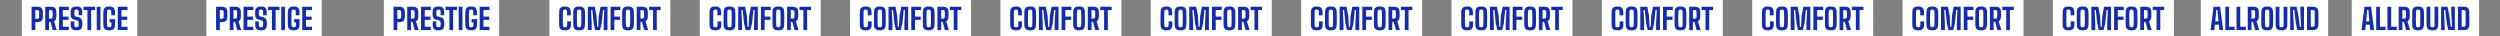 <svg width="1029" height="15" viewBox="0 0 1029 15" fill="none" xmlns="http://www.w3.org/2000/svg">
<rect x="0" y="0" width="1029" height="15" fill="#808080" stroke="none"/>
<g clip-path="url(#clip0_1469_37199)">
<rect width="47.469" height="15.816" transform="translate(9 -0.33)" fill="white"/>
<path d="M31.491 2.67C32.303 2.67 32.892 2.838 33.256 3.174C33.62 3.506 33.816 4.062 33.844 4.842C33.852 5.038 33.854 5.268 33.85 5.532C33.846 5.796 33.837 6.05 33.825 6.294H32.344C32.356 5.994 32.363 5.702 32.367 5.418C32.371 5.134 32.367 4.852 32.355 4.572C32.347 4.356 32.272 4.196 32.128 4.092C31.984 3.988 31.771 3.936 31.491 3.936C31.219 3.936 31.011 3.988 30.867 4.092C30.727 4.196 30.645 4.356 30.621 4.572C30.601 4.808 30.592 5.043 30.592 5.274C30.592 5.502 30.601 5.734 30.621 5.97C30.637 6.186 30.691 6.366 30.783 6.51C30.875 6.654 31.025 6.748 31.233 6.792L32.098 6.978C32.522 7.074 32.861 7.22 33.117 7.416C33.377 7.608 33.568 7.854 33.688 8.154C33.807 8.45 33.876 8.8 33.892 9.204C33.896 9.32 33.898 9.442 33.898 9.57C33.898 9.694 33.896 9.819 33.892 9.942C33.892 10.066 33.888 10.186 33.88 10.302C33.848 11.086 33.647 11.645 33.279 11.981C32.911 12.317 32.317 12.486 31.497 12.486C30.673 12.486 30.077 12.317 29.709 11.981C29.345 11.645 29.147 11.085 29.115 10.302C29.111 10.146 29.109 9.984 29.109 9.816C29.109 9.648 29.113 9.48 29.121 9.312C29.129 9.144 29.141 8.977 29.157 8.813H30.609C30.593 9.125 30.583 9.432 30.579 9.731C30.579 10.027 30.589 10.308 30.609 10.572C30.629 10.792 30.712 10.956 30.855 11.063C30.999 11.167 31.211 11.22 31.491 11.22C31.759 11.22 31.962 11.168 32.098 11.063C32.237 10.956 32.32 10.792 32.344 10.572C32.36 10.424 32.369 10.274 32.373 10.122C32.377 9.966 32.375 9.812 32.367 9.66C32.363 9.504 32.356 9.352 32.344 9.204C32.328 8.992 32.258 8.814 32.134 8.67C32.014 8.522 31.846 8.422 31.63 8.37L30.663 8.147C30.271 8.055 29.961 7.915 29.733 7.728C29.509 7.54 29.347 7.3 29.247 7.008C29.147 6.716 29.091 6.37 29.079 5.97C29.075 5.77 29.073 5.58 29.073 5.4C29.073 5.216 29.075 5.03 29.079 4.842C29.099 4.322 29.193 3.904 29.361 3.588C29.533 3.268 29.792 3.036 30.136 2.892C30.484 2.744 30.936 2.67 31.491 2.67ZM44.947 2.67C45.759 2.67 46.347 2.838 46.711 3.174C47.079 3.506 47.283 4.062 47.323 4.842C47.335 5.062 47.342 5.304 47.342 5.568C47.342 5.828 47.335 6.07 47.323 6.294H45.787C45.799 6.01 45.806 5.738 45.806 5.478C45.806 5.218 45.799 4.946 45.787 4.662C45.771 4.398 45.699 4.212 45.571 4.104C45.447 3.992 45.239 3.936 44.947 3.936C44.644 3.936 44.428 3.992 44.3 4.104C44.172 4.212 44.099 4.398 44.083 4.662C44.059 5.138 44.041 5.62 44.029 6.108C44.021 6.592 44.018 7.08 44.018 7.572C44.018 8.064 44.021 8.554 44.029 9.042C44.041 9.526 44.059 10.006 44.083 10.481C44.099 10.749 44.172 10.94 44.3 11.052C44.428 11.164 44.644 11.22 44.947 11.22C45.267 11.22 45.493 11.164 45.625 11.052C45.761 10.94 45.841 10.749 45.865 10.481C45.869 10.358 45.871 10.224 45.871 10.08C45.875 9.932 45.875 9.784 45.871 9.636C45.871 9.488 45.869 9.351 45.865 9.228H45.115V7.884H47.365C47.381 8.284 47.388 8.694 47.384 9.114C47.38 9.534 47.37 9.93 47.353 10.302C47.322 11.086 47.119 11.645 46.747 11.981C46.375 12.317 45.775 12.486 44.947 12.486C44.387 12.486 43.933 12.414 43.585 12.27C43.237 12.122 42.979 11.888 42.812 11.568C42.648 11.244 42.557 10.822 42.541 10.302C42.529 9.906 42.52 9.478 42.512 9.018C42.508 8.554 42.506 8.081 42.506 7.602C42.506 7.122 42.508 6.654 42.512 6.198C42.52 5.738 42.529 5.314 42.541 4.926C42.561 4.39 42.653 3.956 42.817 3.624C42.985 3.292 43.244 3.049 43.592 2.897C43.94 2.746 44.392 2.67 44.947 2.67ZM15.304 2.778C16.111 2.778 16.694 2.942 17.05 3.27C17.41 3.594 17.604 4.13 17.632 4.878C17.644 5.274 17.65 5.638 17.65 5.97C17.65 6.298 17.644 6.646 17.632 7.014C17.604 7.762 17.41 8.3 17.05 8.628C16.69 8.956 16.108 9.12 15.304 9.12H14.542V12.378H13V2.778H15.304ZM20.857 2.778C21.665 2.778 22.249 2.942 22.609 3.27C22.969 3.594 23.162 4.13 23.186 4.878C23.194 5.15 23.199 5.392 23.203 5.604C23.207 5.815 23.207 6.024 23.203 6.228C23.199 6.428 23.194 6.654 23.186 6.906C23.169 7.382 23.087 7.77 22.939 8.07C22.791 8.37 22.561 8.598 22.249 8.754L23.329 12.378H21.697L20.797 9.006H20.167V12.378H18.625V2.778H20.857ZM28.316 4.14H25.851V6.828H28.196V8.189H25.851V11.016H28.316V12.378H24.309V2.778H28.316V4.14ZM39.107 4.14H37.518V12.378H35.981V4.14H34.386V2.778H39.107V4.14ZM41.355 12.378H39.812V2.778H41.355V12.378ZM52.469 4.14H50.003V6.828H52.349V8.189H50.003V11.016H52.469V12.378H48.461V2.778H52.469V4.14ZM14.542 7.752H15.304C15.568 7.752 15.762 7.698 15.886 7.59C16.01 7.478 16.078 7.312 16.09 7.092C16.102 6.86 16.11 6.616 16.114 6.36C16.118 6.1 16.118 5.838 16.114 5.574C16.11 5.306 16.102 5.05 16.09 4.806C16.078 4.582 16.01 4.416 15.886 4.308C15.762 4.196 15.568 4.14 15.304 4.14H14.542V7.752ZM20.167 7.644H20.857C21.121 7.644 21.316 7.588 21.439 7.476C21.563 7.364 21.631 7.2 21.644 6.984C21.656 6.74 21.663 6.498 21.667 6.258C21.671 6.014 21.671 5.772 21.667 5.532C21.663 5.292 21.656 5.05 21.644 4.806C21.631 4.582 21.563 4.416 21.439 4.308C21.316 4.196 21.121 4.14 20.857 4.14H20.167V7.644Z" fill="#162DA9"/>
<rect width="47.469" height="15.816" transform="translate(84.938 -0.33)" fill="white"/>
<path d="M107.429 2.67C108.241 2.67 108.829 2.838 109.193 3.174C109.557 3.506 109.753 4.062 109.781 4.842C109.789 5.038 109.791 5.268 109.787 5.532C109.783 5.796 109.775 6.05 109.763 6.294H108.281C108.293 5.994 108.301 5.702 108.305 5.418C108.309 5.134 108.305 4.852 108.293 4.572C108.285 4.356 108.209 4.196 108.065 4.092C107.921 3.988 107.709 3.936 107.429 3.936C107.157 3.936 106.949 3.988 106.805 4.092C106.665 4.196 106.583 4.356 106.559 4.572C106.539 4.808 106.529 5.043 106.529 5.274C106.529 5.502 106.539 5.734 106.559 5.97C106.575 6.186 106.629 6.366 106.721 6.51C106.813 6.654 106.963 6.748 107.171 6.792L108.035 6.978C108.459 7.074 108.799 7.22 109.055 7.416C109.315 7.608 109.505 7.854 109.625 8.154C109.745 8.45 109.813 8.8 109.829 9.204C109.833 9.32 109.835 9.442 109.835 9.57C109.835 9.694 109.833 9.819 109.829 9.942C109.829 10.066 109.825 10.186 109.817 10.302C109.785 11.086 109.585 11.645 109.217 11.981C108.849 12.317 108.255 12.486 107.435 12.486C106.611 12.486 106.014 12.317 105.646 11.981C105.283 11.645 105.085 11.085 105.053 10.302C105.049 10.146 105.047 9.984 105.047 9.816C105.047 9.648 105.051 9.48 105.059 9.312C105.067 9.144 105.079 8.977 105.095 8.813H106.547C106.531 9.125 106.521 9.432 106.517 9.731C106.517 10.027 106.527 10.308 106.547 10.572C106.567 10.792 106.649 10.956 106.793 11.063C106.937 11.167 107.149 11.22 107.429 11.22C107.697 11.22 107.899 11.168 108.035 11.063C108.175 10.956 108.257 10.792 108.281 10.572C108.297 10.424 108.307 10.274 108.311 10.122C108.315 9.966 108.313 9.812 108.305 9.66C108.301 9.504 108.293 9.352 108.281 9.204C108.265 8.992 108.195 8.814 108.071 8.67C107.951 8.522 107.783 8.422 107.567 8.37L106.601 8.147C106.209 8.055 105.899 7.915 105.671 7.728C105.447 7.54 105.285 7.3 105.185 7.008C105.085 6.716 105.029 6.37 105.017 5.97C105.013 5.77 105.011 5.58 105.011 5.4C105.011 5.216 105.013 5.03 105.017 4.842C105.037 4.322 105.131 3.904 105.299 3.588C105.471 3.268 105.729 3.036 106.073 2.892C106.421 2.744 106.873 2.67 107.429 2.67ZM120.885 2.67C121.697 2.67 122.284 2.838 122.648 3.174C123.016 3.506 123.221 4.062 123.261 4.842C123.273 5.062 123.279 5.304 123.279 5.568C123.279 5.828 123.273 6.07 123.261 6.294H121.725C121.737 6.01 121.743 5.738 121.743 5.478C121.743 5.218 121.737 4.946 121.725 4.662C121.709 4.398 121.637 4.212 121.509 4.104C121.385 3.992 121.177 3.936 120.885 3.936C120.581 3.936 120.365 3.992 120.237 4.104C120.109 4.212 120.037 4.398 120.021 4.662C119.997 5.138 119.979 5.62 119.967 6.108C119.959 6.592 119.955 7.08 119.955 7.572C119.955 8.064 119.959 8.554 119.967 9.042C119.979 9.526 119.997 10.006 120.021 10.481C120.037 10.749 120.109 10.94 120.237 11.052C120.365 11.164 120.581 11.22 120.885 11.22C121.205 11.22 121.43 11.164 121.562 11.052C121.698 10.94 121.779 10.749 121.803 10.481C121.807 10.358 121.809 10.224 121.809 10.08C121.813 9.932 121.813 9.784 121.809 9.636C121.809 9.488 121.807 9.351 121.803 9.228H121.053V7.884H123.303C123.319 8.284 123.325 8.694 123.321 9.114C123.317 9.534 123.307 9.93 123.291 10.302C123.259 11.086 123.057 11.645 122.685 11.981C122.313 12.317 121.713 12.486 120.885 12.486C120.325 12.486 119.87 12.414 119.522 12.27C119.175 12.122 118.917 11.888 118.749 11.568C118.585 11.244 118.495 10.822 118.479 10.302C118.467 9.906 118.457 9.478 118.449 9.018C118.445 8.554 118.443 8.081 118.443 7.602C118.443 7.122 118.445 6.654 118.449 6.198C118.457 5.738 118.467 5.314 118.479 4.926C118.499 4.39 118.591 3.956 118.755 3.624C118.923 3.292 119.181 3.049 119.529 2.897C119.877 2.746 120.329 2.67 120.885 2.67ZM91.241 2.778C92.049 2.778 92.631 2.942 92.987 3.27C93.347 3.594 93.541 4.13 93.569 4.878C93.581 5.274 93.588 5.638 93.588 5.97C93.588 6.298 93.581 6.646 93.569 7.014C93.541 7.762 93.347 8.3 92.987 8.628C92.627 8.956 92.045 9.12 91.241 9.12H90.48V12.378H88.938V2.778H91.241ZM96.795 2.778C97.603 2.778 98.187 2.942 98.547 3.27C98.907 3.594 99.099 4.13 99.123 4.878C99.131 5.15 99.137 5.392 99.141 5.604C99.145 5.815 99.145 6.024 99.141 6.228C99.137 6.428 99.131 6.654 99.123 6.906C99.107 7.382 99.025 7.77 98.877 8.07C98.729 8.37 98.499 8.598 98.186 8.754L99.267 12.378H97.635L96.734 9.006H96.105V12.378H94.562V2.778H96.795ZM104.254 4.14H101.788V6.828H104.134V8.189H101.788V11.016H104.254V12.378H100.246V2.778H104.254V4.14ZM115.045 4.14H113.455V12.378H111.919V4.14H110.323V2.778H115.045V4.14ZM117.292 12.378H115.75V2.778H117.292V12.378ZM128.406 4.14H125.94V6.828H128.286V8.189H125.94V11.016H128.406V12.378H124.398V2.778H128.406V4.14ZM90.48 7.752H91.241C91.505 7.752 91.699 7.698 91.823 7.59C91.947 7.478 92.015 7.312 92.027 7.092C92.039 6.86 92.048 6.616 92.052 6.36C92.056 6.1 92.056 5.838 92.052 5.574C92.048 5.306 92.039 5.05 92.027 4.806C92.015 4.582 91.947 4.416 91.823 4.308C91.699 4.196 91.505 4.14 91.241 4.14H90.48V7.752ZM96.105 7.644H96.795C97.059 7.644 97.253 7.588 97.377 7.476C97.501 7.364 97.569 7.2 97.581 6.984C97.593 6.74 97.6 6.498 97.605 6.258C97.609 6.014 97.609 5.772 97.605 5.532C97.6 5.292 97.593 5.05 97.581 4.806C97.569 4.582 97.501 4.416 97.377 4.308C97.253 4.196 97.059 4.14 96.795 4.14H96.105V7.644Z" fill="#162DA9"/>
<rect width="47.469" height="15.816" transform="translate(157.984 -0.33)" fill="white"/>
<path d="M180.476 2.67C181.288 2.67 181.876 2.838 182.24 3.174C182.604 3.506 182.8 4.062 182.828 4.842C182.836 5.038 182.838 5.268 182.834 5.532C182.83 5.796 182.822 6.05 182.81 6.294H181.328C181.34 5.994 181.348 5.702 181.352 5.418C181.356 5.134 181.352 4.852 181.34 4.572C181.332 4.356 181.256 4.196 181.112 4.092C180.968 3.988 180.756 3.936 180.476 3.936C180.204 3.936 179.996 3.988 179.852 4.092C179.712 4.196 179.629 4.356 179.605 4.572C179.585 4.808 179.576 5.043 179.576 5.274C179.576 5.502 179.585 5.734 179.605 5.97C179.621 6.186 179.676 6.366 179.768 6.51C179.86 6.654 180.01 6.748 180.218 6.792L181.082 6.978C181.506 7.074 181.846 7.22 182.102 7.416C182.362 7.608 182.552 7.854 182.672 8.154C182.792 8.45 182.86 8.8 182.876 9.204C182.88 9.32 182.882 9.442 182.882 9.57C182.882 9.694 182.88 9.819 182.876 9.942C182.876 10.066 182.872 10.186 182.864 10.302C182.832 11.086 182.632 11.645 182.264 11.981C181.896 12.317 181.301 12.486 180.481 12.486C179.658 12.486 179.061 12.317 178.693 11.981C178.33 11.645 178.132 11.085 178.1 10.302C178.096 10.146 178.094 9.984 178.094 9.816C178.094 9.648 178.097 9.48 178.105 9.312C178.113 9.144 178.126 8.977 178.142 8.813H179.594C179.578 9.125 179.567 9.432 179.563 9.731C179.563 10.027 179.574 10.308 179.594 10.572C179.614 10.792 179.696 10.956 179.84 11.063C179.984 11.167 180.196 11.22 180.476 11.22C180.744 11.22 180.946 11.168 181.082 11.063C181.222 10.956 181.304 10.792 181.328 10.572C181.344 10.424 181.353 10.274 181.357 10.122C181.361 9.966 181.36 9.812 181.352 9.66C181.348 9.504 181.34 9.352 181.328 9.204C181.312 8.992 181.242 8.814 181.118 8.67C180.998 8.522 180.83 8.422 180.614 8.37L179.647 8.147C179.256 8.055 178.946 7.915 178.718 7.728C178.494 7.54 178.331 7.3 178.231 7.008C178.131 6.716 178.075 6.37 178.063 5.97C178.059 5.77 178.058 5.58 178.058 5.4C178.058 5.216 178.059 5.03 178.063 4.842C178.083 4.322 178.178 3.904 178.346 3.588C178.518 3.268 178.776 3.036 179.12 2.892C179.468 2.744 179.92 2.67 180.476 2.67ZM193.932 2.67C194.743 2.67 195.331 2.838 195.695 3.174C196.063 3.506 196.268 4.062 196.308 4.842C196.32 5.062 196.326 5.304 196.326 5.568C196.326 5.828 196.32 6.07 196.308 6.294H194.771C194.783 6.01 194.79 5.738 194.79 5.478C194.79 5.218 194.783 4.946 194.771 4.662C194.755 4.398 194.684 4.212 194.556 4.104C194.432 3.992 194.223 3.936 193.932 3.936C193.628 3.936 193.412 3.992 193.284 4.104C193.156 4.212 193.083 4.398 193.067 4.662C193.043 5.138 193.026 5.62 193.014 6.108C193.006 6.592 193.002 7.08 193.002 7.572C193.002 8.064 193.006 8.554 193.014 9.042C193.026 9.526 193.043 10.006 193.067 10.481C193.083 10.749 193.156 10.94 193.284 11.052C193.412 11.164 193.628 11.22 193.932 11.22C194.252 11.22 194.477 11.164 194.609 11.052C194.745 10.94 194.826 10.749 194.85 10.481C194.854 10.358 194.855 10.224 194.855 10.08C194.859 9.932 194.859 9.784 194.855 9.636C194.855 9.488 194.854 9.351 194.85 9.228H194.1V7.884H196.35C196.366 8.284 196.372 8.694 196.368 9.114C196.364 9.534 196.354 9.93 196.338 10.302C196.306 11.086 196.103 11.645 195.731 11.981C195.359 12.317 194.76 12.486 193.932 12.486C193.372 12.486 192.917 12.414 192.569 12.27C192.222 12.122 191.964 11.888 191.796 11.568C191.632 11.244 191.541 10.822 191.525 10.302C191.513 9.906 191.504 9.478 191.496 9.018C191.492 8.554 191.49 8.081 191.49 7.602C191.49 7.122 191.492 6.654 191.496 6.198C191.504 5.738 191.513 5.314 191.525 4.926C191.545 4.39 191.638 3.956 191.802 3.624C191.97 3.292 192.228 3.049 192.576 2.897C192.924 2.746 193.376 2.67 193.932 2.67ZM164.288 2.778C165.096 2.778 165.678 2.942 166.034 3.27C166.394 3.594 166.588 4.13 166.616 4.878C166.628 5.274 166.635 5.638 166.635 5.97C166.635 6.298 166.628 6.646 166.616 7.014C166.588 7.762 166.394 8.3 166.034 8.628C165.674 8.956 165.092 9.12 164.288 9.12H163.526V12.378H161.984V2.778H164.288ZM169.842 2.778C170.65 2.778 171.234 2.942 171.594 3.27C171.954 3.594 172.146 4.13 172.17 4.878C172.178 5.15 172.184 5.392 172.188 5.604C172.191 5.815 172.191 6.024 172.188 6.228C172.184 6.428 172.178 6.654 172.17 6.906C172.154 7.382 172.072 7.77 171.924 8.07C171.776 8.37 171.545 8.598 171.233 8.754L172.313 12.378H170.682L169.781 9.006H169.151V12.378H167.609V2.778H169.842ZM177.301 4.14H174.835V6.828H177.181V8.189H174.835V11.016H177.301V12.378H173.293V2.778H177.301V4.14ZM188.092 4.14H186.502V12.378H184.966V4.14H183.37V2.778H188.092V4.14ZM190.339 12.378H188.797V2.778H190.339V12.378ZM201.453 4.14H198.987V6.828H201.333V8.189H198.987V11.016H201.453V12.378H197.445V2.778H201.453V4.14ZM163.526 7.752H164.288C164.552 7.752 164.746 7.698 164.87 7.59C164.994 7.478 165.062 7.312 165.074 7.092C165.086 6.86 165.095 6.616 165.099 6.36C165.103 6.1 165.103 5.838 165.099 5.574C165.095 5.306 165.086 5.05 165.074 4.806C165.062 4.582 164.994 4.416 164.87 4.308C164.746 4.196 164.552 4.14 164.288 4.14H163.526V7.752ZM169.151 7.644H169.842C170.106 7.644 170.3 7.588 170.424 7.476C170.548 7.364 170.616 7.2 170.628 6.984C170.64 6.74 170.647 6.498 170.651 6.258C170.655 6.014 170.655 5.772 170.651 5.532C170.647 5.292 170.64 5.05 170.628 4.806C170.616 4.582 170.548 4.416 170.424 4.308C170.3 4.196 170.106 4.14 169.842 4.14H169.151V7.644Z" fill="#162DA9"/>
<rect width="49.789" height="15.816" transform="translate(226.129 -0.33)" fill="white"/>
<path d="M232.553 2.67C233.361 2.67 233.954 2.846 234.334 3.198C234.714 3.55 234.916 4.098 234.94 4.842C234.944 4.998 234.946 5.16 234.946 5.328C234.95 5.492 234.95 5.656 234.946 5.82C234.942 5.984 234.937 6.144 234.929 6.3H233.387C233.395 6.132 233.398 5.962 233.398 5.79C233.402 5.614 233.404 5.44 233.404 5.268C233.404 5.092 233.402 4.92 233.398 4.752C233.394 4.456 233.326 4.246 233.194 4.122C233.062 3.998 232.849 3.936 232.553 3.936C232.257 3.936 232.04 3.998 231.904 4.122C231.772 4.246 231.702 4.456 231.694 4.752C231.682 5.248 231.672 5.73 231.664 6.198C231.66 6.662 231.658 7.122 231.658 7.578C231.658 8.034 231.66 8.494 231.664 8.958C231.672 9.422 231.682 9.902 231.694 10.398C231.702 10.694 231.772 10.906 231.904 11.034C232.04 11.158 232.259 11.22 232.559 11.22C232.866 11.22 233.089 11.158 233.225 11.034C233.361 10.906 233.434 10.694 233.446 10.398C233.454 10.222 233.458 10.056 233.458 9.9C233.462 9.741 233.462 9.574 233.458 9.402C233.454 9.226 233.45 9.032 233.446 8.82H234.982C234.994 9.068 235 9.322 235 9.582C235 9.842 234.996 10.084 234.988 10.308C234.964 11.087 234.764 11.645 234.389 11.981C234.013 12.317 233.403 12.486 232.559 12.486C231.719 12.486 231.11 12.317 230.734 11.981C230.363 11.645 230.168 11.087 230.152 10.308C230.144 9.824 230.139 9.358 230.135 8.91C230.131 8.458 230.129 8.014 230.129 7.578C230.129 7.138 230.131 6.694 230.135 6.246C230.139 5.794 230.144 5.324 230.152 4.836C230.164 4.088 230.362 3.54 230.746 3.192C231.13 2.844 231.733 2.67 232.553 2.67ZM238.365 2.67C239.197 2.67 239.797 2.84 240.165 3.18C240.537 3.516 240.735 4.076 240.759 4.86C240.775 5.348 240.787 5.814 240.795 6.258C240.803 6.702 240.807 7.14 240.807 7.572C240.807 8.004 240.803 8.442 240.795 8.886C240.787 9.33 240.775 9.798 240.759 10.29C240.735 11.074 240.537 11.636 240.165 11.976C239.797 12.316 239.197 12.486 238.365 12.486C237.525 12.486 236.919 12.316 236.547 11.976C236.175 11.636 235.981 11.074 235.965 10.29C235.957 9.794 235.951 9.324 235.947 8.88C235.943 8.432 235.941 7.994 235.941 7.566C235.941 7.138 235.943 6.702 235.947 6.258C235.951 5.814 235.957 5.348 235.965 4.86C235.981 4.076 236.175 3.516 236.547 3.18C236.919 2.84 237.525 2.67 238.365 2.67ZM258.486 2.67C259.318 2.67 259.918 2.84 260.286 3.18C260.658 3.516 260.856 4.076 260.88 4.86C260.896 5.348 260.908 5.814 260.916 6.258C260.924 6.702 260.928 7.14 260.928 7.572C260.928 8.004 260.924 8.442 260.916 8.886C260.908 9.33 260.896 9.798 260.88 10.29C260.856 11.074 260.658 11.636 260.286 11.976C259.918 12.316 259.318 12.486 258.486 12.486C257.646 12.486 257.04 12.316 256.668 11.976C256.296 11.636 256.102 11.074 256.086 10.29C256.078 9.794 256.072 9.324 256.068 8.88C256.064 8.432 256.063 7.994 256.062 7.566C256.062 7.138 256.064 6.702 256.068 6.258C256.072 5.814 256.078 5.348 256.086 4.86C256.102 4.076 256.296 3.516 256.668 3.18C257.04 2.84 257.646 2.67 258.486 2.67ZM245.543 6.504L245.771 11.004H246.239L246.455 6.504L247.188 2.778H250.043V12.378H248.459V9.414L248.735 4.14H248.207L247.667 9.57L246.965 12.366H244.985L244.343 9.57L243.797 4.14H243.275L243.545 9.414V12.378H241.955V2.778H244.823L245.543 6.504ZM255.339 4.14H252.849V6.828H255.219V8.189H252.849V12.378H251.307V2.778H255.339V4.14ZM264.309 2.778C265.116 2.778 265.701 2.942 266.061 3.27C266.421 3.594 266.613 4.13 266.637 4.878C266.645 5.15 266.65 5.392 266.654 5.604C266.658 5.815 266.658 6.024 266.654 6.228C266.65 6.428 266.645 6.654 266.637 6.906C266.621 7.382 266.539 7.77 266.391 8.07C266.243 8.37 266.012 8.598 265.7 8.754L266.78 12.378H265.148L264.248 9.006H263.618V12.378H262.076V2.778H264.309ZM271.918 4.14H270.328V12.378H268.792V4.14H267.196V2.778H271.918V4.14ZM238.365 3.936C238.065 3.936 237.849 4 237.717 4.128C237.585 4.252 237.515 4.466 237.507 4.77C237.487 5.254 237.473 5.728 237.465 6.192C237.457 6.652 237.453 7.111 237.453 7.566C237.453 8.018 237.457 8.476 237.465 8.939C237.473 9.403 237.487 9.884 237.507 10.38C237.515 10.684 237.585 10.9 237.717 11.028C237.849 11.156 238.065 11.22 238.365 11.22C238.669 11.22 238.885 11.156 239.013 11.028C239.145 10.9 239.213 10.684 239.217 10.38C239.237 9.888 239.251 9.412 239.259 8.952C239.271 8.488 239.277 8.03 239.277 7.578C239.277 7.122 239.271 6.662 239.259 6.198C239.251 5.734 239.237 5.258 239.217 4.77C239.213 4.466 239.145 4.252 239.013 4.128C238.885 4 238.669 3.936 238.365 3.936ZM258.486 3.936C258.186 3.936 257.97 4 257.838 4.128C257.706 4.252 257.636 4.466 257.628 4.77C257.608 5.254 257.594 5.728 257.586 6.192C257.578 6.652 257.574 7.111 257.574 7.566C257.574 8.018 257.578 8.476 257.586 8.939C257.594 9.403 257.608 9.884 257.628 10.38C257.636 10.684 257.706 10.9 257.838 11.028C257.97 11.156 258.186 11.22 258.486 11.22C258.79 11.22 259.006 11.156 259.134 11.028C259.266 10.9 259.334 10.684 259.338 10.38C259.358 9.888 259.372 9.412 259.38 8.952C259.392 8.488 259.398 8.03 259.398 7.578C259.398 7.122 259.392 6.662 259.38 6.198C259.372 5.734 259.358 5.258 259.338 4.77C259.334 4.466 259.266 4.252 259.134 4.128C259.006 4 258.79 3.936 258.486 3.936ZM263.618 7.644H264.309C264.572 7.644 264.767 7.588 264.891 7.476C265.014 7.364 265.083 7.2 265.095 6.984C265.107 6.74 265.114 6.498 265.118 6.258C265.122 6.014 265.122 5.772 265.118 5.532C265.114 5.292 265.107 5.05 265.095 4.806C265.083 4.582 265.015 4.416 264.891 4.308C264.767 4.196 264.572 4.14 264.309 4.14H263.618V7.644Z" fill="#162DA9"/>
<rect width="49.789" height="15.816" transform="translate(288.016 -0.33)" fill="white"/>
<path d="M294.439 2.67C295.247 2.67 295.841 2.846 296.221 3.198C296.601 3.55 296.803 4.098 296.827 4.842C296.831 4.998 296.833 5.16 296.833 5.328C296.837 5.492 296.837 5.656 296.833 5.82C296.829 5.984 296.823 6.144 296.815 6.3H295.273C295.281 6.132 295.285 5.962 295.285 5.79C295.289 5.614 295.291 5.44 295.291 5.268C295.291 5.092 295.289 4.92 295.285 4.752C295.281 4.456 295.213 4.246 295.081 4.122C294.949 3.998 294.735 3.936 294.439 3.936C294.143 3.936 293.927 3.998 293.791 4.122C293.659 4.246 293.589 4.456 293.581 4.752C293.569 5.248 293.559 5.73 293.551 6.198C293.547 6.662 293.545 7.122 293.545 7.578C293.545 8.034 293.547 8.494 293.551 8.958C293.559 9.422 293.569 9.902 293.581 10.398C293.589 10.694 293.659 10.906 293.791 11.034C293.927 11.158 294.145 11.22 294.445 11.22C294.753 11.22 294.975 11.158 295.111 11.034C295.247 10.906 295.321 10.694 295.333 10.398C295.341 10.222 295.345 10.056 295.345 9.9C295.349 9.741 295.349 9.574 295.345 9.402C295.341 9.226 295.337 9.032 295.333 8.82H296.869C296.881 9.068 296.887 9.322 296.887 9.582C296.887 9.842 296.883 10.084 296.875 10.308C296.851 11.087 296.651 11.645 296.275 11.981C295.899 12.317 295.289 12.486 294.445 12.486C293.605 12.486 292.997 12.317 292.621 11.981C292.249 11.645 292.055 11.087 292.039 10.308C292.031 9.824 292.025 9.358 292.021 8.91C292.017 8.458 292.016 8.014 292.016 7.578C292.016 7.138 292.017 6.694 292.021 6.246C292.025 5.794 292.031 5.324 292.039 4.836C292.051 4.088 292.249 3.54 292.633 3.192C293.017 2.844 293.619 2.67 294.439 2.67ZM300.252 2.67C301.084 2.67 301.684 2.84 302.052 3.18C302.424 3.516 302.622 4.076 302.646 4.86C302.661 5.348 302.674 5.814 302.682 6.258C302.69 6.702 302.693 7.14 302.693 7.572C302.693 8.004 302.69 8.442 302.682 8.886C302.674 9.33 302.662 9.798 302.646 10.29C302.621 11.074 302.424 11.636 302.052 11.976C301.684 12.316 301.084 12.486 300.252 12.486C299.412 12.486 298.806 12.316 298.434 11.976C298.062 11.636 297.868 11.074 297.852 10.29C297.844 9.794 297.838 9.324 297.834 8.88C297.83 8.432 297.828 7.994 297.828 7.566C297.828 7.138 297.83 6.702 297.834 6.258C297.838 5.814 297.844 5.348 297.852 4.86C297.868 4.076 298.062 3.516 298.434 3.18C298.806 2.84 299.412 2.67 300.252 2.67ZM320.373 2.67C321.205 2.67 321.805 2.84 322.173 3.18C322.545 3.516 322.743 4.076 322.767 4.86C322.783 5.348 322.795 5.814 322.803 6.258C322.811 6.702 322.814 7.14 322.814 7.572C322.814 8.004 322.811 8.442 322.803 8.886C322.795 9.33 322.783 9.798 322.767 10.29C322.743 11.074 322.545 11.636 322.173 11.976C321.805 12.316 321.205 12.486 320.373 12.486C319.533 12.486 318.927 12.316 318.555 11.976C318.183 11.636 317.989 11.074 317.973 10.29C317.965 9.794 317.959 9.324 317.955 8.88C317.951 8.432 317.949 7.994 317.949 7.566C317.949 7.138 317.951 6.702 317.955 6.258C317.959 5.814 317.965 5.348 317.973 4.86C317.989 4.076 318.183 3.516 318.555 3.18C318.927 2.84 319.533 2.67 320.373 2.67ZM307.43 6.504L307.658 11.004H308.126L308.342 6.504L309.074 2.778H311.93V12.378H310.346V9.414L310.622 4.14H310.094L309.554 9.57L308.852 12.366H306.872L306.229 9.57L305.684 4.14H305.162L305.432 9.414V12.378H303.842V2.778H306.71L307.43 6.504ZM317.226 4.14H314.735V6.828H317.105V8.189H314.735V12.378H313.193V2.778H317.226V4.14ZM326.195 2.778C327.003 2.778 327.587 2.942 327.947 3.27C328.307 3.594 328.499 4.13 328.523 4.878C328.531 5.15 328.537 5.392 328.541 5.604C328.545 5.815 328.545 6.024 328.541 6.228C328.537 6.428 328.531 6.654 328.523 6.906C328.507 7.382 328.425 7.77 328.277 8.07C328.129 8.37 327.899 8.598 327.587 8.754L328.667 12.378H327.035L326.135 9.006H325.505V12.378H323.963V2.778H326.195ZM333.805 4.14H332.215V12.378H330.679V4.14H329.083V2.778H333.805V4.14ZM300.252 3.936C299.952 3.936 299.736 4 299.604 4.128C299.472 4.252 299.402 4.466 299.394 4.77C299.374 5.254 299.36 5.728 299.352 6.192C299.344 6.652 299.34 7.111 299.34 7.566C299.34 8.018 299.344 8.476 299.352 8.939C299.36 9.403 299.374 9.884 299.394 10.38C299.402 10.684 299.472 10.9 299.604 11.028C299.736 11.156 299.952 11.22 300.252 11.22C300.556 11.22 300.771 11.156 300.899 11.028C301.031 10.9 301.1 10.684 301.104 10.38C301.124 9.888 301.138 9.412 301.146 8.952C301.158 8.488 301.164 8.03 301.164 7.578C301.164 7.122 301.158 6.662 301.146 6.198C301.138 5.734 301.124 5.258 301.104 4.77C301.099 4.466 301.031 4.252 300.899 4.128C300.771 4 300.556 3.936 300.252 3.936ZM320.373 3.936C320.073 3.936 319.857 4 319.725 4.128C319.593 4.252 319.523 4.466 319.515 4.77C319.495 5.254 319.481 5.728 319.473 6.192C319.465 6.652 319.461 7.111 319.461 7.566C319.461 8.018 319.465 8.476 319.473 8.939C319.481 9.403 319.495 9.884 319.515 10.38C319.523 10.684 319.593 10.9 319.725 11.028C319.857 11.156 320.073 11.22 320.373 11.22C320.677 11.22 320.893 11.156 321.021 11.028C321.153 10.9 321.221 10.684 321.225 10.38C321.245 9.888 321.259 9.412 321.267 8.952C321.279 8.488 321.285 8.03 321.285 7.578C321.285 7.122 321.279 6.662 321.267 6.198C321.259 5.734 321.245 5.258 321.225 4.77C321.221 4.466 321.152 4.252 321.021 4.128C320.893 4 320.677 3.936 320.373 3.936ZM325.505 7.644H326.195C326.459 7.644 326.653 7.588 326.777 7.476C326.901 7.364 326.969 7.2 326.981 6.984C326.993 6.74 327.001 6.498 327.005 6.258C327.009 6.014 327.009 5.772 327.005 5.532C327.001 5.292 326.993 5.05 326.981 4.806C326.969 4.582 326.901 4.416 326.777 4.308C326.653 4.196 326.459 4.14 326.195 4.14H325.505V7.644Z" fill="#162DA9"/>
<rect width="49.789" height="15.816" transform="translate(349.898 -0.33)" fill="white"/>
<path d="M356.322 2.67C357.13 2.67 357.724 2.846 358.104 3.198C358.483 3.55 358.686 4.098 358.71 4.842C358.714 4.998 358.716 5.16 358.716 5.328C358.72 5.492 358.72 5.656 358.716 5.82C358.712 5.984 358.706 6.144 358.698 6.3H357.156C357.164 6.132 357.168 5.962 357.168 5.79C357.172 5.614 357.174 5.44 357.174 5.268C357.174 5.092 357.172 4.92 357.168 4.752C357.164 4.456 357.096 4.246 356.964 4.122C356.832 3.998 356.618 3.936 356.322 3.936C356.026 3.936 355.81 3.998 355.674 4.122C355.542 4.246 355.472 4.456 355.464 4.752C355.452 5.248 355.442 5.73 355.434 6.198C355.43 6.662 355.428 7.122 355.428 7.578C355.428 8.034 355.43 8.494 355.434 8.958C355.442 9.422 355.452 9.902 355.464 10.398C355.472 10.694 355.542 10.906 355.674 11.034C355.81 11.158 356.028 11.22 356.328 11.22C356.636 11.22 356.858 11.158 356.994 11.034C357.13 10.906 357.204 10.694 357.216 10.398C357.224 10.222 357.228 10.056 357.228 9.9C357.232 9.741 357.232 9.574 357.228 9.402C357.224 9.226 357.22 9.032 357.216 8.82H358.752C358.764 9.068 358.77 9.322 358.77 9.582C358.77 9.842 358.766 10.084 358.758 10.308C358.734 11.087 358.534 11.645 358.158 11.981C357.782 12.317 357.172 12.486 356.328 12.486C355.488 12.486 354.88 12.317 354.504 11.981C354.132 11.645 353.938 11.087 353.922 10.308C353.914 9.824 353.908 9.358 353.904 8.91C353.9 8.458 353.898 8.014 353.898 7.578C353.898 7.138 353.9 6.694 353.904 6.246C353.908 5.794 353.914 5.324 353.922 4.836C353.934 4.088 354.132 3.54 354.516 3.192C354.9 2.844 355.502 2.67 356.322 2.67ZM362.135 2.67C362.967 2.67 363.567 2.84 363.935 3.18C364.307 3.516 364.504 4.076 364.528 4.86C364.544 5.348 364.556 5.814 364.564 6.258C364.572 6.702 364.576 7.14 364.576 7.572C364.576 8.004 364.572 8.442 364.564 8.886C364.556 9.33 364.544 9.798 364.528 10.29C364.504 11.074 364.306 11.636 363.935 11.976C363.567 12.316 362.967 12.486 362.135 12.486C361.295 12.486 360.688 12.316 360.316 11.976C359.945 11.636 359.75 11.074 359.734 10.29C359.726 9.794 359.721 9.324 359.717 8.88C359.713 8.432 359.711 7.994 359.711 7.566C359.711 7.138 359.713 6.702 359.717 6.258C359.721 5.814 359.726 5.348 359.734 4.86C359.75 4.076 359.944 3.516 360.316 3.18C360.688 2.84 361.295 2.67 362.135 2.67ZM382.256 2.67C383.088 2.67 383.688 2.84 384.056 3.18C384.428 3.516 384.625 4.076 384.649 4.86C384.665 5.348 384.678 5.814 384.686 6.258C384.694 6.702 384.697 7.14 384.697 7.572C384.697 8.004 384.694 8.442 384.686 8.886C384.678 9.33 384.665 9.798 384.649 10.29C384.625 11.074 384.428 11.636 384.056 11.976C383.688 12.316 383.088 12.486 382.256 12.486C381.416 12.486 380.81 12.316 380.438 11.976C380.066 11.636 379.871 11.074 379.855 10.29C379.847 9.794 379.842 9.324 379.838 8.88C379.834 8.432 379.832 7.994 379.832 7.566C379.832 7.138 379.834 6.702 379.838 6.258C379.842 5.814 379.847 5.348 379.855 4.86C379.871 4.076 380.065 3.516 380.438 3.18C380.81 2.84 381.416 2.67 382.256 2.67ZM369.312 6.504L369.541 11.004H370.009L370.225 6.504L370.957 2.778H373.812V12.378H372.229V9.414L372.505 4.14H371.977L371.437 9.57L370.734 12.366H368.755L368.112 9.57L367.566 4.14H367.045L367.314 9.414V12.378H365.725V2.778H368.593L369.312 6.504ZM379.108 4.14H376.618V6.828H378.988V8.189H376.618V12.378H375.076V2.778H379.108V4.14ZM388.078 2.778C388.886 2.778 389.47 2.942 389.83 3.27C390.19 3.594 390.382 4.13 390.406 4.878C390.414 5.15 390.42 5.392 390.424 5.604C390.428 5.815 390.428 6.024 390.424 6.228C390.42 6.428 390.414 6.654 390.406 6.906C390.39 7.382 390.308 7.77 390.16 8.07C390.012 8.37 389.782 8.598 389.47 8.754L390.55 12.378H388.918L388.018 9.006H387.388V12.378H385.846V2.778H388.078ZM395.688 4.14H394.098V12.378H392.562V4.14H390.966V2.778H395.688V4.14ZM362.135 3.936C361.835 3.936 361.618 4 361.486 4.128C361.354 4.252 361.284 4.466 361.276 4.77C361.256 5.254 361.242 5.728 361.234 6.192C361.226 6.652 361.223 7.111 361.223 7.566C361.223 8.018 361.226 8.476 361.234 8.939C361.242 9.403 361.256 9.884 361.276 10.38C361.284 10.684 361.354 10.9 361.486 11.028C361.618 11.156 361.835 11.22 362.135 11.22C362.438 11.22 362.654 11.156 362.782 11.028C362.914 10.9 362.982 10.684 362.986 10.38C363.006 9.888 363.02 9.412 363.028 8.952C363.04 8.488 363.047 8.03 363.047 7.578C363.047 7.122 363.04 6.662 363.028 6.198C363.02 5.734 363.006 5.258 362.986 4.77C362.982 4.466 362.914 4.252 362.782 4.128C362.654 4 362.439 3.936 362.135 3.936ZM382.256 3.936C381.956 3.936 381.739 4 381.607 4.128C381.476 4.252 381.406 4.466 381.397 4.77C381.377 5.254 381.363 5.728 381.355 6.192C381.347 6.652 381.344 7.111 381.344 7.566C381.344 8.018 381.347 8.476 381.355 8.939C381.363 9.403 381.377 9.884 381.397 10.38C381.405 10.684 381.475 10.9 381.607 11.028C381.739 11.156 381.956 11.22 382.256 11.22C382.559 11.22 382.775 11.156 382.903 11.028C383.035 10.9 383.103 10.684 383.107 10.38C383.127 9.888 383.141 9.412 383.149 8.952C383.161 8.488 383.168 8.03 383.168 7.578C383.168 7.122 383.161 6.662 383.149 6.198C383.141 5.734 383.127 5.258 383.107 4.77C383.103 4.466 383.035 4.252 382.903 4.128C382.775 4 382.56 3.936 382.256 3.936ZM387.388 7.644H388.078C388.342 7.644 388.536 7.588 388.66 7.476C388.784 7.364 388.852 7.2 388.864 6.984C388.876 6.74 388.884 6.498 388.888 6.258C388.892 6.014 388.892 5.772 388.888 5.532C388.884 5.292 388.876 5.05 388.864 4.806C388.852 4.582 388.784 4.416 388.66 4.308C388.536 4.196 388.342 4.14 388.078 4.14H387.388V7.644Z" fill="#162DA9"/>
<rect width="49.789" height="15.816" transform="translate(411.781 -0.33)" fill="white"/>
<path d="M418.205 2.67C419.013 2.67 419.606 2.846 419.986 3.198C420.366 3.55 420.569 4.098 420.593 4.842C420.597 4.998 420.599 5.16 420.599 5.328C420.603 5.492 420.603 5.656 420.599 5.82C420.595 5.984 420.589 6.144 420.581 6.3H419.039C419.047 6.132 419.051 5.962 419.051 5.79C419.055 5.614 419.057 5.44 419.057 5.268C419.057 5.092 419.055 4.92 419.051 4.752C419.047 4.456 418.979 4.246 418.847 4.122C418.715 3.998 418.501 3.936 418.205 3.936C417.909 3.936 417.693 3.998 417.557 4.122C417.425 4.246 417.355 4.456 417.347 4.752C417.335 5.248 417.324 5.73 417.316 6.198C417.312 6.662 417.311 7.122 417.311 7.578C417.311 8.034 417.312 8.494 417.316 8.958C417.324 9.422 417.335 9.902 417.347 10.398C417.355 10.694 417.425 10.906 417.557 11.034C417.693 11.158 417.911 11.22 418.211 11.22C418.519 11.22 418.741 11.158 418.877 11.034C419.013 10.906 419.087 10.694 419.099 10.398C419.107 10.222 419.11 10.056 419.11 9.9C419.114 9.741 419.114 9.574 419.11 9.402C419.106 9.226 419.103 9.032 419.099 8.82H420.635C420.647 9.068 420.652 9.322 420.652 9.582C420.652 9.842 420.649 10.084 420.641 10.308C420.617 11.087 420.417 11.645 420.041 11.981C419.665 12.317 419.055 12.486 418.211 12.486C417.371 12.486 416.763 12.317 416.387 11.981C416.015 11.645 415.821 11.087 415.805 10.308C415.797 9.824 415.791 9.358 415.787 8.91C415.783 8.458 415.781 8.014 415.781 7.578C415.781 7.138 415.783 6.694 415.787 6.246C415.791 5.794 415.797 5.324 415.805 4.836C415.817 4.088 416.015 3.54 416.398 3.192C416.782 2.844 417.385 2.67 418.205 2.67ZM424.018 2.67C424.849 2.67 425.449 2.84 425.817 3.18C426.189 3.516 426.387 4.076 426.411 4.86C426.427 5.348 426.439 5.814 426.447 6.258C426.455 6.702 426.459 7.14 426.459 7.572C426.459 8.004 426.455 8.442 426.447 8.886C426.439 9.33 426.427 9.798 426.411 10.29C426.387 11.074 426.189 11.636 425.817 11.976C425.449 12.316 424.849 12.486 424.018 12.486C423.178 12.486 422.571 12.316 422.199 11.976C421.827 11.636 421.633 11.074 421.617 10.29C421.609 9.794 421.604 9.324 421.6 8.88C421.596 8.432 421.594 7.994 421.594 7.566C421.594 7.138 421.596 6.702 421.6 6.258C421.604 5.814 421.609 5.348 421.617 4.86C421.633 4.076 421.827 3.516 422.199 3.18C422.571 2.84 423.178 2.67 424.018 2.67ZM444.139 2.67C444.97 2.67 445.571 2.84 445.938 3.18C446.31 3.516 446.508 4.076 446.532 4.86C446.548 5.348 446.56 5.814 446.568 6.258C446.576 6.702 446.58 7.14 446.58 7.572C446.58 8.004 446.576 8.442 446.568 8.886C446.56 9.33 446.548 9.798 446.532 10.29C446.508 11.074 446.31 11.636 445.938 11.976C445.571 12.316 444.971 12.486 444.139 12.486C443.299 12.486 442.692 12.316 442.32 11.976C441.948 11.636 441.754 11.074 441.738 10.29C441.73 9.794 441.725 9.324 441.721 8.88C441.717 8.432 441.715 7.994 441.715 7.566C441.715 7.138 441.717 6.702 441.721 6.258C441.725 5.814 441.73 5.348 441.738 4.86C441.754 4.076 441.948 3.516 442.32 3.18C442.692 2.84 443.299 2.67 444.139 2.67ZM431.195 6.504L431.424 11.004H431.892L432.107 6.504L432.84 2.778H435.695V12.378H434.111V9.414L434.388 4.14H433.859L433.319 9.57L432.617 12.366H430.638L429.995 9.57L429.449 4.14H428.928L429.197 9.414V12.378H427.607V2.778H430.476L431.195 6.504ZM440.991 4.14H438.501V6.828H440.871V8.189H438.501V12.378H436.959V2.778H440.991V4.14ZM449.961 2.778C450.769 2.778 451.353 2.942 451.713 3.27C452.073 3.594 452.265 4.13 452.289 4.878C452.297 5.15 452.303 5.392 452.307 5.604C452.311 5.815 452.311 6.024 452.307 6.228C452.303 6.428 452.297 6.654 452.289 6.906C452.273 7.382 452.191 7.77 452.043 8.07C451.895 8.37 451.664 8.598 451.353 8.754L452.433 12.378H450.801L449.9 9.006H449.271V12.378H447.729V2.778H449.961ZM457.57 4.14H455.98V12.378H454.444V4.14H452.849V2.778H457.57V4.14ZM424.018 3.936C423.718 3.936 423.501 4 423.369 4.128C423.237 4.252 423.167 4.466 423.159 4.77C423.139 5.254 423.125 5.728 423.117 6.192C423.109 6.652 423.105 7.111 423.105 7.566C423.105 8.018 423.109 8.476 423.117 8.939C423.125 9.403 423.139 9.884 423.159 10.38C423.167 10.684 423.237 10.9 423.369 11.028C423.501 11.156 423.718 11.22 424.018 11.22C424.321 11.22 424.537 11.156 424.665 11.028C424.797 10.9 424.865 10.684 424.869 10.38C424.889 9.888 424.903 9.412 424.911 8.952C424.923 8.488 424.93 8.03 424.93 7.578C424.93 7.122 424.923 6.662 424.911 6.198C424.903 5.734 424.889 5.258 424.869 4.77C424.865 4.466 424.797 4.252 424.665 4.128C424.537 4 424.321 3.936 424.018 3.936ZM444.139 3.936C443.839 3.936 443.622 4 443.49 4.128C443.358 4.252 443.288 4.466 443.28 4.77C443.26 5.254 443.246 5.728 443.238 6.192C443.23 6.652 443.227 7.111 443.227 7.566C443.227 8.018 443.23 8.476 443.238 8.939C443.246 9.403 443.26 9.884 443.28 10.38C443.288 10.684 443.358 10.9 443.49 11.028C443.622 11.156 443.839 11.22 444.139 11.22C444.442 11.22 444.658 11.156 444.786 11.028C444.918 10.9 444.986 10.684 444.99 10.38C445.01 9.888 445.024 9.412 445.032 8.952C445.044 8.488 445.051 8.03 445.051 7.578C445.051 7.122 445.044 6.662 445.032 6.198C445.024 5.734 445.01 5.258 444.99 4.77C444.986 4.466 444.918 4.252 444.786 4.128C444.658 4 444.442 3.936 444.139 3.936ZM449.271 7.644H449.961C450.225 7.644 450.419 7.588 450.543 7.476C450.667 7.364 450.735 7.2 450.747 6.984C450.759 6.74 450.767 6.498 450.771 6.258C450.775 6.014 450.775 5.772 450.771 5.532C450.767 5.292 450.759 5.05 450.747 4.806C450.735 4.582 450.667 4.416 450.543 4.308C450.419 4.196 450.225 4.14 449.961 4.14H449.271V7.644Z" fill="#162DA9"/>
<rect width="49.789" height="15.816" transform="translate(473.668 -0.33)" fill="white"/>
<path d="M480.092 2.67C480.9 2.67 481.493 2.846 481.873 3.198C482.253 3.55 482.455 4.098 482.479 4.842C482.483 4.998 482.485 5.16 482.485 5.328C482.489 5.492 482.489 5.656 482.485 5.82C482.481 5.984 482.476 6.144 482.468 6.3H480.926C480.934 6.132 480.937 5.962 480.938 5.79C480.941 5.614 480.943 5.44 480.943 5.268C480.943 5.092 480.941 4.92 480.938 4.752C480.934 4.456 480.865 4.246 480.733 4.122C480.601 3.998 480.388 3.936 480.092 3.936C479.796 3.936 479.579 3.998 479.443 4.122C479.311 4.246 479.241 4.456 479.233 4.752C479.221 5.248 479.211 5.73 479.203 6.198C479.199 6.662 479.197 7.122 479.197 7.578C479.197 8.034 479.199 8.494 479.203 8.958C479.211 9.422 479.221 9.902 479.233 10.398C479.241 10.694 479.311 10.906 479.443 11.034C479.579 11.158 479.798 11.22 480.098 11.22C480.406 11.22 480.628 11.158 480.764 11.034C480.9 10.906 480.973 10.694 480.985 10.398C480.993 10.222 480.997 10.056 480.997 9.9C481.001 9.741 481.001 9.574 480.997 9.402C480.993 9.226 480.989 9.032 480.985 8.82H482.521C482.533 9.068 482.539 9.322 482.539 9.582C482.539 9.842 482.535 10.084 482.527 10.308C482.503 11.087 482.303 11.645 481.928 11.981C481.552 12.317 480.942 12.486 480.098 12.486C479.258 12.486 478.649 12.317 478.273 11.981C477.902 11.645 477.707 11.087 477.691 10.308C477.683 9.824 477.678 9.358 477.674 8.91C477.67 8.458 477.668 8.014 477.668 7.578C477.668 7.138 477.67 6.694 477.674 6.246C477.678 5.794 477.683 5.324 477.691 4.836C477.703 4.088 477.901 3.54 478.285 3.192C478.669 2.844 479.272 2.67 480.092 2.67ZM485.904 2.67C486.736 2.67 487.336 2.84 487.704 3.18C488.076 3.516 488.274 4.076 488.298 4.86C488.314 5.348 488.326 5.814 488.334 6.258C488.342 6.702 488.346 7.14 488.346 7.572C488.346 8.004 488.342 8.442 488.334 8.886C488.326 9.33 488.314 9.798 488.298 10.29C488.274 11.074 488.076 11.636 487.704 11.976C487.336 12.316 486.736 12.486 485.904 12.486C485.064 12.486 484.458 12.316 484.086 11.976C483.714 11.636 483.52 11.074 483.504 10.29C483.496 9.794 483.49 9.324 483.486 8.88C483.482 8.432 483.48 7.994 483.48 7.566C483.48 7.138 483.482 6.702 483.486 6.258C483.49 5.814 483.496 5.348 483.504 4.86C483.52 4.076 483.714 3.516 484.086 3.18C484.458 2.84 485.064 2.67 485.904 2.67ZM506.025 2.67C506.857 2.67 507.457 2.84 507.825 3.18C508.197 3.516 508.395 4.076 508.419 4.86C508.435 5.348 508.447 5.814 508.455 6.258C508.463 6.702 508.467 7.14 508.467 7.572C508.467 8.004 508.463 8.442 508.455 8.886C508.447 9.33 508.435 9.798 508.419 10.29C508.395 11.074 508.197 11.636 507.825 11.976C507.457 12.316 506.857 12.486 506.025 12.486C505.185 12.486 504.579 12.316 504.207 11.976C503.835 11.636 503.641 11.074 503.625 10.29C503.617 9.794 503.611 9.324 503.607 8.88C503.603 8.432 503.602 7.994 503.602 7.566C503.602 7.138 503.603 6.702 503.607 6.258C503.611 5.814 503.617 5.348 503.625 4.86C503.641 4.076 503.835 3.516 504.207 3.18C504.579 2.84 505.185 2.67 506.025 2.67ZM493.082 6.504L493.311 11.004H493.778L493.994 6.504L494.727 2.778H497.582V12.378H495.998V9.414L496.274 4.14H495.746L495.206 9.57L494.504 12.366H492.524L491.882 9.57L491.336 4.14H490.814L491.084 9.414V12.378H489.494V2.778H492.362L493.082 6.504ZM502.878 4.14H500.388V6.828H502.758V8.189H500.388V12.378H498.846V2.778H502.878V4.14ZM511.848 2.778C512.655 2.778 513.24 2.942 513.6 3.27C513.96 3.594 514.152 4.13 514.176 4.878C514.184 5.15 514.189 5.392 514.193 5.604C514.197 5.815 514.197 6.024 514.193 6.228C514.189 6.428 514.184 6.654 514.176 6.906C514.16 7.382 514.078 7.77 513.93 8.07C513.782 8.37 513.551 8.598 513.239 8.754L514.319 12.378H512.688L511.787 9.006H511.157V12.378H509.615V2.778H511.848ZM519.457 4.14H517.867V12.378H516.331V4.14H514.735V2.778H519.457V4.14ZM485.904 3.936C485.604 3.936 485.388 4 485.256 4.128C485.124 4.252 485.054 4.466 485.046 4.77C485.026 5.254 485.012 5.728 485.004 6.192C484.996 6.652 484.992 7.111 484.992 7.566C484.992 8.018 484.996 8.476 485.004 8.939C485.012 9.403 485.026 9.884 485.046 10.38C485.054 10.684 485.124 10.9 485.256 11.028C485.388 11.156 485.604 11.22 485.904 11.22C486.208 11.22 486.424 11.156 486.552 11.028C486.684 10.9 486.752 10.684 486.756 10.38C486.776 9.888 486.79 9.412 486.798 8.952C486.81 8.488 486.816 8.03 486.816 7.578C486.816 7.122 486.81 6.662 486.798 6.198C486.79 5.734 486.776 5.258 486.756 4.77C486.752 4.466 486.684 4.252 486.552 4.128C486.424 4 486.208 3.936 485.904 3.936ZM506.025 3.936C505.725 3.936 505.509 4 505.377 4.128C505.245 4.252 505.175 4.466 505.167 4.77C505.147 5.254 505.133 5.728 505.125 6.192C505.117 6.652 505.113 7.111 505.113 7.566C505.113 8.018 505.117 8.476 505.125 8.939C505.133 9.403 505.147 9.884 505.167 10.38C505.175 10.684 505.245 10.9 505.377 11.028C505.509 11.156 505.725 11.22 506.025 11.22C506.329 11.22 506.545 11.156 506.673 11.028C506.805 10.9 506.873 10.684 506.877 10.38C506.897 9.888 506.911 9.412 506.919 8.952C506.931 8.488 506.937 8.03 506.938 7.578C506.938 7.122 506.931 6.662 506.919 6.198C506.911 5.734 506.897 5.258 506.877 4.77C506.873 4.466 506.805 4.252 506.673 4.128C506.545 4 506.329 3.936 506.025 3.936ZM511.157 7.644H511.848C512.112 7.644 512.306 7.588 512.43 7.476C512.553 7.364 512.622 7.2 512.634 6.984C512.646 6.74 512.653 6.498 512.657 6.258C512.661 6.014 512.661 5.772 512.657 5.532C512.653 5.292 512.646 5.05 512.634 4.806C512.622 4.582 512.554 4.416 512.43 4.308C512.306 4.196 512.112 4.14 511.848 4.14H511.157V7.644Z" fill="#162DA9"/>
<rect width="49.789" height="15.816" transform="translate(535.555 -0.33)" fill="white"/>
<path d="M541.979 2.67C542.786 2.67 543.38 2.846 543.76 3.198C544.14 3.55 544.342 4.098 544.366 4.842C544.37 4.998 544.372 5.16 544.372 5.328C544.376 5.492 544.376 5.656 544.372 5.82C544.368 5.984 544.362 6.144 544.354 6.3H542.812C542.82 6.132 542.824 5.962 542.824 5.79C542.828 5.614 542.83 5.44 542.83 5.268C542.83 5.092 542.828 4.92 542.824 4.752C542.82 4.456 542.752 4.246 542.62 4.122C542.488 3.998 542.274 3.936 541.979 3.936C541.683 3.936 541.466 3.998 541.33 4.122C541.198 4.246 541.128 4.456 541.12 4.752C541.108 5.248 541.098 5.73 541.09 6.198C541.086 6.662 541.084 7.122 541.084 7.578C541.084 8.034 541.086 8.494 541.09 8.958C541.098 9.422 541.108 9.902 541.12 10.398C541.128 10.694 541.198 10.906 541.33 11.034C541.466 11.158 541.684 11.22 541.984 11.22C542.292 11.22 542.514 11.158 542.65 11.034C542.786 10.906 542.86 10.694 542.872 10.398C542.88 10.222 542.884 10.056 542.884 9.9C542.888 9.741 542.888 9.574 542.884 9.402C542.88 9.226 542.876 9.032 542.872 8.82H544.408C544.42 9.068 544.426 9.322 544.426 9.582C544.426 9.842 544.422 10.084 544.414 10.308C544.39 11.087 544.19 11.645 543.814 11.981C543.438 12.317 542.828 12.486 541.984 12.486C541.144 12.486 540.536 12.317 540.16 11.981C539.788 11.645 539.594 11.087 539.578 10.308C539.57 9.824 539.565 9.358 539.561 8.91C539.557 8.458 539.555 8.014 539.555 7.578C539.555 7.138 539.557 6.694 539.561 6.246C539.565 5.794 539.57 5.324 539.578 4.836C539.59 4.088 539.788 3.54 540.172 3.192C540.556 2.844 541.159 2.67 541.979 2.67ZM547.791 2.67C548.623 2.67 549.223 2.84 549.591 3.18C549.963 3.516 550.161 4.076 550.185 4.86C550.201 5.348 550.213 5.814 550.221 6.258C550.229 6.702 550.232 7.14 550.232 7.572C550.232 8.004 550.229 8.442 550.221 8.886C550.213 9.33 550.201 9.798 550.185 10.29C550.161 11.074 549.963 11.636 549.591 11.976C549.223 12.316 548.623 12.486 547.791 12.486C546.951 12.486 546.345 12.316 545.973 11.976C545.601 11.636 545.407 11.074 545.391 10.29C545.383 9.794 545.377 9.324 545.373 8.88C545.369 8.432 545.367 7.994 545.367 7.566C545.367 7.138 545.369 6.702 545.373 6.258C545.377 5.814 545.383 5.348 545.391 4.86C545.407 4.076 545.601 3.516 545.973 3.18C546.345 2.84 546.951 2.67 547.791 2.67ZM567.912 2.67C568.744 2.67 569.344 2.84 569.712 3.18C570.084 3.516 570.282 4.076 570.306 4.86C570.322 5.348 570.334 5.814 570.342 6.258C570.35 6.702 570.354 7.14 570.354 7.572C570.354 8.004 570.35 8.442 570.342 8.886C570.334 9.33 570.322 9.798 570.306 10.29C570.282 11.074 570.084 11.636 569.712 11.976C569.344 12.316 568.744 12.486 567.912 12.486C567.072 12.486 566.466 12.316 566.094 11.976C565.722 11.636 565.528 11.074 565.512 10.29C565.504 9.794 565.498 9.324 565.494 8.88C565.49 8.432 565.488 7.994 565.488 7.566C565.488 7.138 565.49 6.702 565.494 6.258C565.498 5.814 565.504 5.348 565.512 4.86C565.528 4.076 565.722 3.516 566.094 3.18C566.466 2.84 567.072 2.67 567.912 2.67ZM554.969 6.504L555.197 11.004H555.665L555.881 6.504L556.613 2.778H559.469V12.378H557.885V9.414L558.161 4.14H557.633L557.093 9.57L556.391 12.366H554.411L553.769 9.57L553.223 4.14H552.701L552.971 9.414V12.378H551.381V2.778H554.249L554.969 6.504ZM564.765 4.14H562.274V6.828H564.645V8.189H562.274V12.378H560.732V2.778H564.765V4.14ZM573.734 2.778C574.542 2.778 575.126 2.942 575.486 3.27C575.846 3.594 576.038 4.13 576.062 4.878C576.07 5.15 576.076 5.392 576.08 5.604C576.084 5.815 576.084 6.024 576.08 6.228C576.076 6.428 576.07 6.654 576.062 6.906C576.046 7.382 575.964 7.77 575.816 8.07C575.668 8.37 575.438 8.598 575.126 8.754L576.206 12.378H574.574L573.674 9.006H573.044V12.378H571.502V2.778H573.734ZM581.344 4.14H579.754V12.378H578.218V4.14H576.622V2.778H581.344V4.14ZM547.791 3.936C547.491 3.936 547.275 4 547.143 4.128C547.011 4.252 546.941 4.466 546.933 4.77C546.913 5.254 546.899 5.728 546.891 6.192C546.883 6.652 546.879 7.111 546.879 7.566C546.879 8.018 546.883 8.476 546.891 8.939C546.899 9.403 546.913 9.884 546.933 10.38C546.941 10.684 547.011 10.9 547.143 11.028C547.275 11.156 547.491 11.22 547.791 11.22C548.095 11.22 548.31 11.156 548.438 11.028C548.57 10.9 548.639 10.684 548.643 10.38C548.663 9.888 548.677 9.412 548.685 8.952C548.697 8.488 548.703 8.03 548.703 7.578C548.703 7.122 548.697 6.662 548.685 6.198C548.677 5.734 548.663 5.258 548.643 4.77C548.639 4.466 548.57 4.252 548.438 4.128C548.311 4 548.095 3.936 547.791 3.936ZM567.912 3.936C567.612 3.936 567.396 4 567.264 4.128C567.132 4.252 567.062 4.466 567.054 4.77C567.034 5.254 567.02 5.728 567.012 6.192C567.004 6.652 567 7.111 567 7.566C567 8.018 567.004 8.476 567.012 8.939C567.02 9.403 567.034 9.884 567.054 10.38C567.062 10.684 567.132 10.9 567.264 11.028C567.396 11.156 567.612 11.22 567.912 11.22C568.216 11.22 568.432 11.156 568.56 11.028C568.692 10.9 568.76 10.684 568.764 10.38C568.784 9.888 568.798 9.412 568.806 8.952C568.818 8.488 568.824 8.03 568.824 7.578C568.824 7.122 568.818 6.662 568.806 6.198C568.798 5.734 568.784 5.258 568.764 4.77C568.76 4.466 568.692 4.252 568.56 4.128C568.432 4 568.216 3.936 567.912 3.936ZM573.044 7.644H573.734C573.998 7.644 574.192 7.588 574.316 7.476C574.44 7.364 574.508 7.2 574.521 6.984C574.533 6.74 574.54 6.498 574.544 6.258C574.548 6.014 574.548 5.772 574.544 5.532C574.54 5.292 574.533 5.05 574.521 4.806C574.508 4.582 574.44 4.416 574.316 4.308C574.192 4.196 573.998 4.14 573.734 4.14H573.044V7.644Z" fill="#162DA9"/>
<rect width="49.789" height="15.816" transform="translate(597.438 -0.33)" fill="white"/>
<path d="M603.861 2.67C604.669 2.67 605.263 2.846 605.643 3.198C606.023 3.55 606.225 4.098 606.249 4.842C606.253 4.998 606.255 5.16 606.255 5.328C606.259 5.492 606.259 5.656 606.255 5.82C606.251 5.984 606.245 6.144 606.237 6.3H604.695C604.703 6.132 604.707 5.962 604.707 5.79C604.711 5.614 604.713 5.44 604.713 5.268C604.713 5.092 604.711 4.92 604.707 4.752C604.703 4.456 604.635 4.246 604.503 4.122C604.371 3.998 604.157 3.936 603.861 3.936C603.565 3.936 603.349 3.998 603.213 4.122C603.081 4.246 603.011 4.456 603.003 4.752C602.991 5.248 602.981 5.73 602.973 6.198C602.969 6.662 602.967 7.122 602.967 7.578C602.967 8.034 602.969 8.494 602.973 8.958C602.981 9.422 602.991 9.902 603.003 10.398C603.011 10.694 603.081 10.906 603.213 11.034C603.349 11.158 603.567 11.22 603.867 11.22C604.175 11.22 604.397 11.158 604.533 11.034C604.669 10.906 604.743 10.694 604.755 10.398C604.763 10.222 604.767 10.056 604.767 9.9C604.771 9.741 604.771 9.574 604.767 9.402C604.763 9.226 604.759 9.032 604.755 8.82H606.291C606.303 9.068 606.309 9.322 606.309 9.582C606.309 9.842 606.305 10.084 606.297 10.308C606.273 11.087 606.073 11.645 605.697 11.981C605.321 12.317 604.711 12.486 603.867 12.486C603.027 12.486 602.419 12.317 602.043 11.981C601.671 11.645 601.477 11.087 601.461 10.308C601.453 9.824 601.447 9.358 601.443 8.91C601.439 8.458 601.438 8.014 601.438 7.578C601.438 7.138 601.439 6.694 601.443 6.246C601.447 5.794 601.453 5.324 601.461 4.836C601.473 4.088 601.671 3.54 602.055 3.192C602.439 2.844 603.041 2.67 603.861 2.67ZM609.674 2.67C610.506 2.67 611.106 2.84 611.474 3.18C611.846 3.516 612.043 4.076 612.067 4.86C612.083 5.348 612.096 5.814 612.104 6.258C612.112 6.702 612.115 7.14 612.115 7.572C612.115 8.004 612.112 8.442 612.104 8.886C612.096 9.33 612.083 9.798 612.067 10.29C612.043 11.074 611.845 11.636 611.474 11.976C611.106 12.316 610.506 12.486 609.674 12.486C608.834 12.486 608.227 12.316 607.855 11.976C607.484 11.636 607.289 11.074 607.273 10.29C607.265 9.794 607.26 9.324 607.256 8.88C607.252 8.432 607.25 7.994 607.25 7.566C607.25 7.138 607.252 6.702 607.256 6.258C607.26 5.814 607.265 5.348 607.273 4.86C607.289 4.076 607.483 3.516 607.855 3.18C608.227 2.84 608.834 2.67 609.674 2.67ZM629.795 2.67C630.627 2.67 631.227 2.84 631.595 3.18C631.967 3.516 632.164 4.076 632.188 4.86C632.204 5.348 632.217 5.814 632.225 6.258C632.233 6.702 632.236 7.14 632.236 7.572C632.236 8.004 632.233 8.442 632.225 8.886C632.217 9.33 632.204 9.798 632.188 10.29C632.164 11.074 631.967 11.636 631.595 11.976C631.227 12.316 630.627 12.486 629.795 12.486C628.955 12.486 628.349 12.316 627.977 11.976C627.605 11.636 627.411 11.074 627.395 10.29C627.387 9.794 627.381 9.324 627.377 8.88C627.373 8.432 627.371 7.994 627.371 7.566C627.371 7.138 627.373 6.702 627.377 6.258C627.381 5.814 627.387 5.348 627.395 4.86C627.411 4.076 627.605 3.516 627.977 3.18C628.349 2.84 628.955 2.67 629.795 2.67ZM616.852 6.504L617.08 11.004H617.548L617.764 6.504L618.496 2.778H621.352V12.378H619.768V9.414L620.044 4.14H619.516L618.976 9.57L618.273 12.366H616.294L615.651 9.57L615.105 4.14H614.584L614.854 9.414V12.378H613.264V2.778H616.132L616.852 6.504ZM626.647 4.14H624.157V6.828H626.527V8.189H624.157V12.378H622.615V2.778H626.647V4.14ZM635.617 2.778C636.425 2.778 637.009 2.942 637.369 3.27C637.729 3.594 637.921 4.13 637.945 4.878C637.953 5.15 637.959 5.392 637.963 5.604C637.967 5.815 637.967 6.024 637.963 6.228C637.959 6.428 637.953 6.654 637.945 6.906C637.929 7.382 637.847 7.77 637.699 8.07C637.551 8.37 637.321 8.598 637.009 8.754L638.089 12.378H636.457L635.557 9.006H634.927V12.378H633.385V2.778H635.617ZM643.227 4.14H641.637V12.378H640.101V4.14H638.505V2.778H643.227V4.14ZM609.674 3.936C609.374 3.936 609.157 4 609.025 4.128C608.893 4.252 608.823 4.466 608.815 4.77C608.795 5.254 608.781 5.728 608.773 6.192C608.765 6.652 608.762 7.111 608.762 7.566C608.762 8.018 608.765 8.476 608.773 8.939C608.781 9.403 608.795 9.884 608.815 10.38C608.823 10.684 608.893 10.9 609.025 11.028C609.157 11.156 609.374 11.22 609.674 11.22C609.977 11.22 610.193 11.156 610.321 11.028C610.453 10.9 610.521 10.684 610.525 10.38C610.545 9.888 610.559 9.412 610.567 8.952C610.579 8.488 610.586 8.03 610.586 7.578C610.586 7.122 610.579 6.662 610.567 6.198C610.559 5.734 610.545 5.258 610.525 4.77C610.521 4.466 610.453 4.252 610.321 4.128C610.193 4 609.978 3.936 609.674 3.936ZM629.795 3.936C629.495 3.936 629.278 4 629.146 4.128C629.015 4.252 628.945 4.466 628.937 4.77C628.917 5.254 628.903 5.728 628.895 6.192C628.887 6.652 628.883 7.111 628.883 7.566C628.883 8.018 628.887 8.476 628.895 8.939C628.903 9.403 628.917 9.884 628.937 10.38C628.945 10.684 629.014 10.9 629.146 11.028C629.278 11.156 629.495 11.22 629.795 11.22C630.099 11.22 630.314 11.156 630.442 11.028C630.574 10.9 630.642 10.684 630.646 10.38C630.666 9.888 630.68 9.412 630.688 8.952C630.7 8.488 630.707 8.03 630.707 7.578C630.707 7.122 630.7 6.662 630.688 6.198C630.68 5.734 630.666 5.258 630.646 4.77C630.642 4.466 630.574 4.252 630.442 4.128C630.314 4 630.099 3.936 629.795 3.936ZM634.927 7.644H635.617C635.881 7.644 636.075 7.588 636.199 7.476C636.323 7.364 636.391 7.2 636.403 6.984C636.415 6.74 636.423 6.498 636.427 6.258C636.431 6.014 636.431 5.772 636.427 5.532C636.423 5.292 636.415 5.05 636.403 4.806C636.391 4.582 636.323 4.416 636.199 4.308C636.075 4.196 635.881 4.14 635.617 4.14H634.927V7.644Z" fill="#162DA9"/>
<rect width="49.789" height="15.816" transform="translate(659.32 -0.33)" fill="white"/>
<path d="M665.744 2.67C666.552 2.67 667.145 2.846 667.525 3.198C667.905 3.55 668.108 4.098 668.132 4.842C668.136 4.998 668.138 5.16 668.138 5.328C668.142 5.492 668.142 5.656 668.138 5.82C668.134 5.984 668.128 6.144 668.12 6.3H666.578C666.586 6.132 666.59 5.962 666.59 5.79C666.594 5.614 666.596 5.44 666.596 5.268C666.596 5.092 666.594 4.92 666.59 4.752C666.586 4.456 666.518 4.246 666.386 4.122C666.254 3.998 666.04 3.936 665.744 3.936C665.448 3.936 665.232 3.998 665.096 4.122C664.964 4.246 664.894 4.456 664.886 4.752C664.874 5.248 664.863 5.73 664.855 6.198C664.851 6.662 664.85 7.122 664.85 7.578C664.85 8.034 664.851 8.494 664.855 8.958C664.863 9.422 664.874 9.902 664.886 10.398C664.894 10.694 664.964 10.906 665.096 11.034C665.232 11.158 665.45 11.22 665.75 11.22C666.058 11.22 666.28 11.158 666.416 11.034C666.552 10.906 666.626 10.694 666.638 10.398C666.646 10.222 666.649 10.056 666.649 9.9C666.653 9.741 666.653 9.574 666.649 9.402C666.645 9.226 666.642 9.032 666.638 8.82H668.174C668.186 9.068 668.191 9.322 668.191 9.582C668.191 9.842 668.188 10.084 668.18 10.308C668.156 11.087 667.956 11.645 667.58 11.981C667.204 12.317 666.594 12.486 665.75 12.486C664.91 12.486 664.302 12.317 663.926 11.981C663.554 11.645 663.36 11.087 663.344 10.308C663.336 9.824 663.33 9.358 663.326 8.91C663.322 8.458 663.32 8.014 663.32 7.578C663.32 7.138 663.322 6.694 663.326 6.246C663.33 5.794 663.336 5.324 663.344 4.836C663.356 4.088 663.554 3.54 663.938 3.192C664.322 2.844 664.924 2.67 665.744 2.67ZM671.557 2.67C672.388 2.67 672.988 2.84 673.356 3.18C673.728 3.516 673.926 4.076 673.95 4.86C673.966 5.348 673.978 5.814 673.986 6.258C673.994 6.702 673.998 7.14 673.998 7.572C673.998 8.004 673.994 8.442 673.986 8.886C673.978 9.33 673.966 9.798 673.95 10.29C673.926 11.074 673.728 11.636 673.356 11.976C672.988 12.316 672.388 12.486 671.557 12.486C670.717 12.486 670.11 12.316 669.738 11.976C669.366 11.636 669.172 11.074 669.156 10.29C669.148 9.794 669.143 9.324 669.139 8.88C669.135 8.432 669.133 7.994 669.133 7.566C669.133 7.138 669.135 6.702 669.139 6.258C669.143 5.814 669.148 5.348 669.156 4.86C669.172 4.076 669.366 3.516 669.738 3.18C670.11 2.84 670.717 2.67 671.557 2.67ZM691.678 2.67C692.51 2.67 693.11 2.84 693.478 3.18C693.85 3.516 694.047 4.076 694.071 4.86C694.087 5.348 694.099 5.814 694.107 6.258C694.115 6.702 694.119 7.14 694.119 7.572C694.119 8.004 694.115 8.442 694.107 8.886C694.099 9.33 694.087 9.798 694.071 10.29C694.047 11.074 693.849 11.636 693.478 11.976C693.11 12.316 692.51 12.486 691.678 12.486C690.838 12.486 690.231 12.316 689.859 11.976C689.488 11.636 689.293 11.074 689.277 10.29C689.269 9.794 689.264 9.324 689.26 8.88C689.256 8.432 689.254 7.994 689.254 7.566C689.254 7.138 689.256 6.702 689.26 6.258C689.264 5.814 689.269 5.348 689.277 4.86C689.293 4.076 689.487 3.516 689.859 3.18C690.231 2.84 690.838 2.67 691.678 2.67ZM678.734 6.504L678.963 11.004H679.431L679.646 6.504L680.379 2.778H683.234V12.378H681.65V9.414L681.927 4.14H681.398L680.858 9.57L680.156 12.366H678.177L677.534 9.57L676.988 4.14H676.467L676.736 9.414V12.378H675.146V2.778H678.015L678.734 6.504ZM688.53 4.14H686.04V6.828H688.41V8.189H686.04V12.378H684.498V2.778H688.53V4.14ZM697.5 2.778C698.308 2.778 698.892 2.942 699.252 3.27C699.612 3.594 699.804 4.13 699.828 4.878C699.836 5.15 699.842 5.392 699.846 5.604C699.85 5.815 699.85 6.024 699.846 6.228C699.842 6.428 699.836 6.654 699.828 6.906C699.812 7.382 699.73 7.77 699.582 8.07C699.434 8.37 699.204 8.598 698.892 8.754L699.972 12.378H698.34L697.439 9.006H696.81V12.378H695.268V2.778H697.5ZM705.109 4.14H703.52V12.378H701.983V4.14H700.388V2.778H705.109V4.14ZM671.557 3.936C671.257 3.936 671.04 4 670.908 4.128C670.776 4.252 670.706 4.466 670.698 4.77C670.678 5.254 670.664 5.728 670.656 6.192C670.648 6.652 670.645 7.111 670.645 7.566C670.645 8.018 670.648 8.476 670.656 8.939C670.664 9.403 670.678 9.884 670.698 10.38C670.706 10.684 670.776 10.9 670.908 11.028C671.04 11.156 671.257 11.22 671.557 11.22C671.86 11.22 672.076 11.156 672.204 11.028C672.336 10.9 672.404 10.684 672.408 10.38C672.428 9.888 672.442 9.412 672.45 8.952C672.462 8.488 672.469 8.03 672.469 7.578C672.469 7.122 672.462 6.662 672.45 6.198C672.442 5.734 672.428 5.258 672.408 4.77C672.404 4.466 672.336 4.252 672.204 4.128C672.076 4 671.86 3.936 671.557 3.936ZM691.678 3.936C691.378 3.936 691.161 4 691.029 4.128C690.897 4.252 690.827 4.466 690.819 4.77C690.799 5.254 690.785 5.728 690.777 6.192C690.769 6.652 690.766 7.111 690.766 7.566C690.766 8.018 690.769 8.476 690.777 8.939C690.785 9.403 690.799 9.884 690.819 10.38C690.827 10.684 690.897 10.9 691.029 11.028C691.161 11.156 691.378 11.22 691.678 11.22C691.981 11.22 692.197 11.156 692.325 11.028C692.457 10.9 692.525 10.684 692.529 10.38C692.549 9.888 692.563 9.412 692.571 8.952C692.583 8.488 692.59 8.03 692.59 7.578C692.59 7.122 692.583 6.662 692.571 6.198C692.563 5.734 692.549 5.258 692.529 4.77C692.525 4.466 692.457 4.252 692.325 4.128C692.197 4 691.981 3.936 691.678 3.936ZM696.81 7.644H697.5C697.764 7.644 697.958 7.588 698.082 7.476C698.206 7.364 698.274 7.2 698.286 6.984C698.298 6.74 698.306 6.498 698.31 6.258C698.314 6.014 698.314 5.772 698.31 5.532C698.306 5.292 698.298 5.05 698.286 4.806C698.274 4.582 698.206 4.416 698.082 4.308C697.958 4.196 697.764 4.14 697.5 4.14H696.81V7.644Z" fill="#162DA9"/>
<rect width="49.789" height="15.816" transform="translate(721.207 -0.33)" fill="white"/>
<path d="M727.631 2.67C728.439 2.67 729.032 2.846 729.412 3.198C729.792 3.55 729.995 4.098 730.019 4.842C730.023 4.998 730.024 5.16 730.024 5.328C730.028 5.492 730.028 5.656 730.024 5.82C730.02 5.984 730.015 6.144 730.007 6.3H728.465C728.473 6.132 728.477 5.962 728.477 5.79C728.481 5.614 728.482 5.44 728.482 5.268C728.482 5.092 728.481 4.92 728.477 4.752C728.473 4.456 728.404 4.246 728.272 4.122C728.141 3.998 727.927 3.936 727.631 3.936C727.335 3.936 727.118 3.998 726.982 4.122C726.851 4.246 726.78 4.456 726.772 4.752C726.76 5.248 726.75 5.73 726.742 6.198C726.738 6.662 726.736 7.122 726.736 7.578C726.736 8.034 726.738 8.494 726.742 8.958C726.75 9.422 726.76 9.902 726.772 10.398C726.78 10.694 726.85 10.906 726.982 11.034C727.118 11.158 727.337 11.22 727.637 11.22C727.945 11.22 728.167 11.158 728.303 11.034C728.439 10.906 728.512 10.694 728.524 10.398C728.532 10.222 728.536 10.056 728.536 9.9C728.54 9.741 728.54 9.574 728.536 9.402C728.532 9.226 728.528 9.032 728.524 8.82H730.061C730.073 9.068 730.078 9.322 730.078 9.582C730.078 9.842 730.074 10.084 730.066 10.308C730.042 11.087 729.843 11.645 729.467 11.981C729.091 12.317 728.481 12.486 727.637 12.486C726.797 12.486 726.188 12.317 725.812 11.981C725.441 11.645 725.246 11.087 725.23 10.308C725.222 9.824 725.217 9.358 725.213 8.91C725.209 8.458 725.207 8.014 725.207 7.578C725.207 7.138 725.209 6.694 725.213 6.246C725.217 5.794 725.222 5.324 725.23 4.836C725.242 4.088 725.44 3.54 725.824 3.192C726.208 2.844 726.811 2.67 727.631 2.67ZM733.443 2.67C734.275 2.67 734.875 2.84 735.243 3.18C735.615 3.516 735.813 4.076 735.837 4.86C735.853 5.348 735.865 5.814 735.873 6.258C735.881 6.702 735.885 7.14 735.885 7.572C735.885 8.004 735.881 8.442 735.873 8.886C735.865 9.33 735.853 9.798 735.837 10.29C735.813 11.074 735.615 11.636 735.243 11.976C734.875 12.316 734.275 12.486 733.443 12.486C732.603 12.486 731.997 12.316 731.625 11.976C731.253 11.636 731.059 11.074 731.043 10.29C731.035 9.794 731.029 9.324 731.025 8.88C731.021 8.432 731.02 7.994 731.02 7.566C731.02 7.138 731.021 6.702 731.025 6.258C731.029 5.814 731.035 5.348 731.043 4.86C731.059 4.076 731.253 3.516 731.625 3.18C731.997 2.84 732.603 2.67 733.443 2.67ZM753.564 2.67C754.396 2.67 754.996 2.84 755.364 3.18C755.736 3.516 755.934 4.076 755.958 4.86C755.974 5.348 755.986 5.814 755.994 6.258C756.002 6.702 756.006 7.14 756.006 7.572C756.006 8.004 756.002 8.442 755.994 8.886C755.986 9.33 755.974 9.798 755.958 10.29C755.934 11.074 755.736 11.636 755.364 11.976C754.996 12.316 754.396 12.486 753.564 12.486C752.724 12.486 752.118 12.316 751.746 11.976C751.374 11.636 751.18 11.074 751.164 10.29C751.156 9.794 751.15 9.324 751.146 8.88C751.142 8.432 751.141 7.994 751.141 7.566C751.141 7.138 751.142 6.702 751.146 6.258C751.15 5.814 751.156 5.348 751.164 4.86C751.18 4.076 751.374 3.516 751.746 3.18C752.118 2.84 752.725 2.67 753.564 2.67ZM740.621 6.504L740.85 11.004H741.317L741.533 6.504L742.266 2.778H745.121V12.378H743.537V9.414L743.813 4.14H743.285L742.745 9.57L742.043 12.366H740.063L739.421 9.57L738.875 4.14H738.354L738.623 9.414V12.378H737.033V2.778H739.901L740.621 6.504ZM750.417 4.14H747.927V6.828H750.297V8.189H747.927V12.378H746.385V2.778H750.417V4.14ZM759.387 2.778C760.195 2.778 760.779 2.942 761.139 3.27C761.499 3.594 761.691 4.13 761.715 4.878C761.723 5.15 761.728 5.392 761.732 5.604C761.736 5.815 761.736 6.024 761.732 6.228C761.728 6.428 761.723 6.654 761.715 6.906C761.699 7.382 761.617 7.77 761.469 8.07C761.321 8.37 761.09 8.598 760.778 8.754L761.858 12.378H760.227L759.326 9.006H758.696V12.378H757.154V2.778H759.387ZM766.996 4.14H765.406V12.378H763.87V4.14H762.274V2.778H766.996V4.14ZM733.443 3.936C733.143 3.936 732.927 4 732.795 4.128C732.663 4.252 732.593 4.466 732.585 4.77C732.565 5.254 732.551 5.728 732.543 6.192C732.535 6.652 732.531 7.111 732.531 7.566C732.531 8.018 732.535 8.476 732.543 8.939C732.551 9.403 732.565 9.884 732.585 10.38C732.593 10.684 732.663 10.9 732.795 11.028C732.927 11.156 733.143 11.22 733.443 11.22C733.747 11.22 733.963 11.156 734.091 11.028C734.223 10.9 734.291 10.684 734.295 10.38C734.315 9.888 734.329 9.412 734.337 8.952C734.349 8.488 734.355 8.03 734.355 7.578C734.355 7.122 734.349 6.662 734.337 6.198C734.329 5.734 734.315 5.258 734.295 4.77C734.291 4.466 734.223 4.252 734.091 4.128C733.963 4 733.747 3.936 733.443 3.936ZM753.564 3.936C753.264 3.936 753.048 4 752.916 4.128C752.784 4.252 752.714 4.466 752.706 4.77C752.686 5.254 752.672 5.728 752.664 6.192C752.656 6.652 752.652 7.111 752.652 7.566C752.652 8.018 752.656 8.476 752.664 8.939C752.672 9.403 752.686 9.884 752.706 10.38C752.714 10.684 752.784 10.9 752.916 11.028C753.048 11.156 753.265 11.22 753.564 11.22C753.868 11.22 754.084 11.156 754.212 11.028C754.344 10.9 754.412 10.684 754.416 10.38C754.436 9.888 754.45 9.412 754.458 8.952C754.47 8.488 754.477 8.03 754.477 7.578C754.477 7.122 754.47 6.662 754.458 6.198C754.45 5.734 754.436 5.258 754.416 4.77C754.412 4.466 754.344 4.252 754.212 4.128C754.084 4 753.868 3.936 753.564 3.936ZM758.696 7.644H759.387C759.651 7.644 759.845 7.588 759.969 7.476C760.092 7.364 760.161 7.2 760.173 6.984C760.185 6.74 760.192 6.498 760.196 6.258C760.2 6.014 760.2 5.772 760.196 5.532C760.192 5.292 760.185 5.05 760.173 4.806C760.161 4.582 760.093 4.416 759.969 4.308C759.845 4.196 759.651 4.14 759.387 4.14H758.696V7.644Z" fill="#162DA9"/>
<rect width="49.789" height="15.816" transform="translate(783.094 -0.33)" fill="white"/>
<path d="M789.518 2.67C790.325 2.67 790.919 2.846 791.299 3.198C791.679 3.55 791.881 4.098 791.905 4.842C791.909 4.998 791.911 5.16 791.911 5.328C791.915 5.492 791.915 5.656 791.911 5.82C791.907 5.984 791.902 6.144 791.894 6.3H790.352C790.36 6.132 790.363 5.962 790.363 5.79C790.367 5.614 790.369 5.44 790.369 5.268C790.369 5.092 790.367 4.92 790.363 4.752C790.359 4.456 790.291 4.246 790.159 4.122C790.027 3.998 789.813 3.936 789.518 3.936C789.222 3.936 789.005 3.998 788.869 4.122C788.737 4.246 788.667 4.456 788.659 4.752C788.647 5.248 788.637 5.73 788.629 6.198C788.625 6.662 788.623 7.122 788.623 7.578C788.623 8.034 788.625 8.494 788.629 8.958C788.637 9.422 788.647 9.902 788.659 10.398C788.667 10.694 788.737 10.906 788.869 11.034C789.005 11.158 789.223 11.22 789.523 11.22C789.831 11.22 790.053 11.158 790.189 11.034C790.325 10.906 790.399 10.694 790.411 10.398C790.419 10.222 790.423 10.056 790.423 9.9C790.427 9.741 790.427 9.574 790.423 9.402C790.419 9.226 790.415 9.032 790.411 8.82H791.947C791.959 9.068 791.965 9.322 791.965 9.582C791.965 9.842 791.961 10.084 791.953 10.308C791.929 11.087 791.729 11.645 791.354 11.981C790.978 12.317 790.367 12.486 789.523 12.486C788.683 12.486 788.075 12.317 787.699 11.981C787.327 11.645 787.133 11.087 787.117 10.308C787.109 9.824 787.104 9.358 787.1 8.91C787.096 8.458 787.094 8.014 787.094 7.578C787.094 7.138 787.096 6.694 787.1 6.246C787.104 5.794 787.109 5.324 787.117 4.836C787.129 4.088 787.327 3.54 787.711 3.192C788.095 2.844 788.698 2.67 789.518 2.67ZM795.33 2.67C796.162 2.67 796.762 2.84 797.13 3.18C797.502 3.516 797.7 4.076 797.724 4.86C797.74 5.348 797.752 5.814 797.76 6.258C797.768 6.702 797.771 7.14 797.771 7.572C797.771 8.004 797.768 8.442 797.76 8.886C797.752 9.33 797.74 9.798 797.724 10.29C797.7 11.074 797.502 11.636 797.13 11.976C796.762 12.316 796.162 12.486 795.33 12.486C794.49 12.486 793.884 12.316 793.512 11.976C793.14 11.636 792.946 11.074 792.93 10.29C792.922 9.794 792.916 9.324 792.912 8.88C792.908 8.432 792.906 7.994 792.906 7.566C792.906 7.138 792.908 6.702 792.912 6.258C792.916 5.814 792.922 5.348 792.93 4.86C792.946 4.076 793.14 3.516 793.512 3.18C793.884 2.84 794.49 2.67 795.33 2.67ZM815.451 2.67C816.283 2.67 816.883 2.84 817.251 3.18C817.623 3.516 817.821 4.076 817.845 4.86C817.861 5.348 817.873 5.814 817.881 6.258C817.889 6.702 817.893 7.14 817.893 7.572C817.893 8.004 817.889 8.442 817.881 8.886C817.873 9.33 817.861 9.798 817.845 10.29C817.821 11.074 817.623 11.636 817.251 11.976C816.883 12.316 816.283 12.486 815.451 12.486C814.611 12.486 814.005 12.316 813.633 11.976C813.261 11.636 813.067 11.074 813.051 10.29C813.043 9.794 813.037 9.324 813.033 8.88C813.029 8.432 813.027 7.994 813.027 7.566C813.027 7.138 813.029 6.702 813.033 6.258C813.037 5.814 813.043 5.348 813.051 4.86C813.067 4.076 813.261 3.516 813.633 3.18C814.005 2.84 814.611 2.67 815.451 2.67ZM802.508 6.504L802.736 11.004H803.204L803.42 6.504L804.152 2.778H807.008V12.378H805.424V9.414L805.7 4.14H805.172L804.632 9.57L803.93 12.366H801.95L801.308 9.57L800.762 4.14H800.24L800.51 9.414V12.378H798.92V2.778H801.788L802.508 6.504ZM812.304 4.14H809.813V6.828H812.184V8.189H809.813V12.378H808.271V2.778H812.304V4.14ZM821.273 2.778C822.081 2.778 822.665 2.942 823.025 3.27C823.385 3.594 823.578 4.13 823.602 4.878C823.61 5.15 823.615 5.392 823.619 5.604C823.623 5.815 823.623 6.024 823.619 6.228C823.615 6.428 823.61 6.654 823.602 6.906C823.586 7.382 823.503 7.77 823.355 8.07C823.207 8.37 822.977 8.598 822.665 8.754L823.745 12.378H822.113L821.213 9.006H820.583V12.378H819.041V2.778H821.273ZM828.883 4.14H827.293V12.378H825.757V4.14H824.161V2.778H828.883V4.14ZM795.33 3.936C795.03 3.936 794.814 4 794.682 4.128C794.55 4.252 794.48 4.466 794.472 4.77C794.452 5.254 794.438 5.728 794.43 6.192C794.422 6.652 794.418 7.111 794.418 7.566C794.418 8.018 794.422 8.476 794.43 8.939C794.438 9.403 794.452 9.884 794.472 10.38C794.48 10.684 794.55 10.9 794.682 11.028C794.814 11.156 795.03 11.22 795.33 11.22C795.634 11.22 795.85 11.156 795.978 11.028C796.11 10.9 796.178 10.684 796.182 10.38C796.202 9.888 796.216 9.412 796.224 8.952C796.236 8.488 796.242 8.03 796.242 7.578C796.242 7.122 796.236 6.662 796.224 6.198C796.216 5.734 796.202 5.258 796.182 4.77C796.178 4.466 796.109 4.252 795.978 4.128C795.85 4 795.634 3.936 795.33 3.936ZM815.451 3.936C815.151 3.936 814.935 4 814.803 4.128C814.671 4.252 814.601 4.466 814.593 4.77C814.573 5.254 814.559 5.728 814.551 6.192C814.543 6.652 814.539 7.111 814.539 7.566C814.539 8.018 814.543 8.476 814.551 8.939C814.559 9.403 814.573 9.884 814.593 10.38C814.601 10.684 814.671 10.9 814.803 11.028C814.935 11.156 815.151 11.22 815.451 11.22C815.755 11.22 815.971 11.156 816.099 11.028C816.231 10.9 816.299 10.684 816.303 10.38C816.323 9.888 816.337 9.412 816.345 8.952C816.357 8.488 816.363 8.03 816.363 7.578C816.363 7.122 816.357 6.662 816.345 6.198C816.337 5.734 816.323 5.258 816.303 4.77C816.299 4.466 816.231 4.252 816.099 4.128C815.971 4 815.755 3.936 815.451 3.936ZM820.583 7.644H821.273C821.537 7.644 821.732 7.588 821.855 7.476C821.979 7.364 822.048 7.2 822.06 6.984C822.072 6.74 822.079 6.498 822.083 6.258C822.087 6.014 822.087 5.772 822.083 5.532C822.079 5.292 822.072 5.05 822.06 4.806C822.048 4.582 821.979 4.416 821.855 4.308C821.732 4.196 821.537 4.14 821.273 4.14H820.583V7.644Z" fill="#162DA9"/>
<rect width="49.789" height="15.816" transform="translate(844.977 -0.33)" fill="white"/>
<path d="M851.4 2.67C852.208 2.67 852.802 2.846 853.182 3.198C853.562 3.55 853.764 4.098 853.788 4.842C853.792 4.998 853.794 5.16 853.794 5.328C853.798 5.492 853.798 5.656 853.794 5.82C853.79 5.984 853.784 6.144 853.776 6.3H852.234C852.242 6.132 852.246 5.962 852.246 5.79C852.25 5.614 852.252 5.44 852.252 5.268C852.252 5.092 852.25 4.92 852.246 4.752C852.242 4.456 852.174 4.246 852.042 4.122C851.91 3.998 851.696 3.936 851.4 3.936C851.104 3.936 850.888 3.998 850.752 4.122C850.62 4.246 850.55 4.456 850.542 4.752C850.53 5.248 850.52 5.73 850.512 6.198C850.508 6.662 850.506 7.122 850.506 7.578C850.506 8.034 850.508 8.494 850.512 8.958C850.52 9.422 850.53 9.902 850.542 10.398C850.55 10.694 850.62 10.906 850.752 11.034C850.888 11.158 851.106 11.22 851.406 11.22C851.714 11.22 851.936 11.158 852.072 11.034C852.208 10.906 852.282 10.694 852.294 10.398C852.302 10.222 852.306 10.056 852.306 9.9C852.31 9.741 852.31 9.574 852.306 9.402C852.302 9.226 852.298 9.032 852.294 8.82H853.83C853.842 9.068 853.848 9.322 853.848 9.582C853.848 9.842 853.844 10.084 853.836 10.308C853.812 11.087 853.612 11.645 853.236 11.981C852.86 12.317 852.25 12.486 851.406 12.486C850.566 12.486 849.958 12.317 849.582 11.981C849.21 11.645 849.016 11.087 849 10.308C848.992 9.824 848.986 9.358 848.982 8.91C848.978 8.458 848.977 8.014 848.977 7.578C848.977 7.138 848.978 6.694 848.982 6.246C848.986 5.794 848.992 5.324 849 4.836C849.012 4.088 849.21 3.54 849.594 3.192C849.978 2.844 850.58 2.67 851.4 2.67ZM857.213 2.67C858.045 2.67 858.645 2.84 859.013 3.18C859.385 3.516 859.582 4.076 859.606 4.86C859.622 5.348 859.635 5.814 859.643 6.258C859.651 6.702 859.654 7.14 859.654 7.572C859.654 8.004 859.651 8.442 859.643 8.886C859.635 9.33 859.622 9.798 859.606 10.29C859.582 11.074 859.385 11.636 859.013 11.976C858.645 12.316 858.045 12.486 857.213 12.486C856.373 12.486 855.767 12.316 855.395 11.976C855.023 11.636 854.829 11.074 854.812 10.29C854.804 9.794 854.799 9.324 854.795 8.88C854.791 8.432 854.789 7.994 854.789 7.566C854.789 7.138 854.791 6.702 854.795 6.258C854.799 5.814 854.805 5.348 854.812 4.86C854.829 4.076 855.023 3.516 855.395 3.18C855.767 2.84 856.373 2.67 857.213 2.67ZM877.334 2.67C878.166 2.67 878.766 2.84 879.134 3.18C879.506 3.516 879.704 4.076 879.728 4.86C879.744 5.348 879.756 5.814 879.764 6.258C879.772 6.702 879.775 7.14 879.775 7.572C879.775 8.004 879.772 8.442 879.764 8.886C879.756 9.33 879.744 9.798 879.728 10.29C879.704 11.074 879.506 11.636 879.134 11.976C878.766 12.316 878.166 12.486 877.334 12.486C876.494 12.486 875.888 12.316 875.516 11.976C875.144 11.636 874.95 11.074 874.934 10.29C874.926 9.794 874.92 9.324 874.916 8.88C874.912 8.432 874.91 7.994 874.91 7.566C874.91 7.138 874.912 6.702 874.916 6.258C874.92 5.814 874.926 5.348 874.934 4.86C874.95 4.076 875.144 3.516 875.516 3.18C875.888 2.84 876.494 2.67 877.334 2.67ZM864.391 6.504L864.619 11.004H865.087L865.303 6.504L866.035 2.778H868.891V12.378H867.307V9.414L867.583 4.14H867.055L866.515 9.57L865.812 12.366H863.833L863.19 9.57L862.645 4.14H862.123L862.393 9.414V12.378H860.803V2.778H863.671L864.391 6.504ZM874.187 4.14H871.696V6.828H874.066V8.189H871.696V12.378H870.154V2.778H874.187V4.14ZM883.156 2.778C883.964 2.778 884.548 2.942 884.908 3.27C885.268 3.594 885.46 4.13 885.484 4.878C885.492 5.15 885.498 5.392 885.502 5.604C885.506 5.815 885.506 6.024 885.502 6.228C885.498 6.428 885.492 6.654 885.484 6.906C885.468 7.382 885.386 7.77 885.238 8.07C885.09 8.37 884.86 8.598 884.548 8.754L885.628 12.378H883.996L883.096 9.006H882.466V12.378H880.924V2.778H883.156ZM890.766 4.14H889.176V12.378H887.64V4.14H886.044V2.778H890.766V4.14ZM857.213 3.936C856.913 3.936 856.696 4 856.564 4.128C856.433 4.252 856.363 4.466 856.354 4.77C856.334 5.254 856.321 5.728 856.312 6.192C856.305 6.652 856.301 7.111 856.301 7.566C856.301 8.018 856.305 8.476 856.312 8.939C856.32 9.403 856.334 9.884 856.354 10.38C856.362 10.684 856.432 10.9 856.564 11.028C856.696 11.156 856.913 11.22 857.213 11.22C857.516 11.22 857.732 11.156 857.86 11.028C857.992 10.9 858.06 10.684 858.064 10.38C858.084 9.888 858.098 9.412 858.106 8.952C858.118 8.488 858.125 8.03 858.125 7.578C858.125 7.122 858.118 6.662 858.106 6.198C858.098 5.734 858.084 5.258 858.064 4.77C858.06 4.466 857.992 4.252 857.86 4.128C857.732 4 857.517 3.936 857.213 3.936ZM877.334 3.936C877.034 3.936 876.818 4 876.686 4.128C876.554 4.252 876.484 4.466 876.476 4.77C876.456 5.254 876.442 5.728 876.434 6.192C876.426 6.652 876.422 7.111 876.422 7.566C876.422 8.018 876.426 8.476 876.434 8.939C876.442 9.403 876.456 9.884 876.476 10.38C876.484 10.684 876.554 10.9 876.686 11.028C876.818 11.156 877.034 11.22 877.334 11.22C877.638 11.22 877.853 11.156 877.981 11.028C878.113 10.9 878.182 10.684 878.186 10.38C878.206 9.888 878.22 9.412 878.228 8.952C878.24 8.488 878.246 8.03 878.246 7.578C878.246 7.122 878.24 6.662 878.228 6.198C878.22 5.734 878.206 5.258 878.186 4.77C878.181 4.466 878.113 4.252 877.981 4.128C877.853 4 877.638 3.936 877.334 3.936ZM882.466 7.644H883.156C883.42 7.644 883.614 7.588 883.738 7.476C883.862 7.364 883.93 7.2 883.942 6.984C883.954 6.74 883.962 6.498 883.966 6.258C883.97 6.014 883.97 5.772 883.966 5.532C883.962 5.292 883.954 5.05 883.942 4.806C883.93 4.582 883.862 4.416 883.738 4.308C883.614 4.196 883.42 4.14 883.156 4.14H882.466V7.644Z" fill="#162DA9"/>
<rect width="52.413" height="15.816" transform="translate(905.859 -0.33)" fill="white"/>
<path d="M933.167 2.67C933.999 2.67 934.599 2.84 934.967 3.18C935.339 3.516 935.537 4.076 935.561 4.86C935.577 5.348 935.589 5.814 935.597 6.258C935.605 6.702 935.608 7.14 935.608 7.572C935.608 8.004 935.605 8.442 935.597 8.886C935.589 9.33 935.577 9.798 935.561 10.29C935.537 11.074 935.339 11.636 934.967 11.976C934.599 12.316 933.999 12.486 933.167 12.486C932.327 12.486 931.721 12.316 931.349 11.976C930.977 11.636 930.783 11.074 930.767 10.29C930.759 9.794 930.753 9.324 930.749 8.88C930.745 8.432 930.743 7.994 930.743 7.566C930.743 7.138 930.745 6.702 930.749 6.258C930.753 5.814 930.759 5.348 930.767 4.86C930.783 4.076 930.977 3.516 931.349 3.18C931.721 2.84 932.327 2.67 933.167 2.67ZM938.191 5.334C938.187 6.202 938.187 7.07 938.191 7.938C938.199 8.806 938.207 9.658 938.215 10.494C938.215 10.73 938.285 10.91 938.425 11.034C938.565 11.154 938.781 11.214 939.073 11.214C939.357 11.214 939.569 11.154 939.709 11.034C939.849 10.91 939.919 10.73 939.919 10.494C939.923 9.658 939.927 8.806 939.931 7.938C939.939 7.07 939.941 6.202 939.937 5.334C939.937 4.462 939.931 3.61 939.919 2.778H941.461C941.477 4.026 941.485 5.282 941.485 6.546C941.489 7.806 941.481 9.06 941.461 10.308C941.449 11.088 941.259 11.645 940.891 11.981C940.523 12.317 939.917 12.486 939.073 12.486C938.225 12.486 937.615 12.317 937.243 11.981C936.875 11.645 936.685 11.088 936.673 10.308C936.657 9.06 936.649 7.806 936.649 6.546C936.649 5.282 936.657 4.026 936.673 2.778H938.215C938.203 3.61 938.195 4.462 938.191 5.334ZM915.062 12.378H913.478L913.261 10.158H911.659L911.443 12.378H909.859L911.102 2.778H913.819L915.062 12.378ZM917.475 11.016H919.791V12.378H915.933V2.778H917.475V11.016ZM922.092 11.016H924.408V12.378H920.55V2.778H922.092V11.016ZM927.399 2.778C928.207 2.778 928.791 2.942 929.151 3.27C929.511 3.594 929.704 4.13 929.728 4.878C929.736 5.15 929.741 5.392 929.745 5.604C929.749 5.815 929.749 6.024 929.745 6.228C929.741 6.428 929.736 6.654 929.728 6.906C929.712 7.382 929.629 7.77 929.481 8.07C929.333 8.37 929.103 8.598 928.791 8.754L929.871 12.378H928.239L927.339 9.006H926.709V12.378H925.167V2.778H927.399ZM945.934 5.832L946.636 11.016H947.164L946.894 6.678L946.773 2.778H948.321V12.378H945.574L944.896 9.144L944.35 4.128H943.804L944.056 8.724L944.182 12.378H942.64V2.778H945.268L945.934 5.832ZM951.899 2.778C952.719 2.778 953.311 2.95 953.675 3.294C954.039 3.634 954.229 4.196 954.245 4.979C954.257 5.595 954.266 6.184 954.27 6.744C954.274 7.3 954.274 7.856 954.27 8.412C954.266 8.964 954.257 9.55 954.245 10.17C954.229 10.954 954.039 11.518 953.675 11.862C953.315 12.206 952.729 12.378 951.917 12.378H949.577V2.778H951.899ZM933.167 3.936C932.867 3.936 932.651 4 932.519 4.128C932.387 4.252 932.317 4.466 932.309 4.77C932.289 5.254 932.275 5.728 932.267 6.192C932.259 6.652 932.255 7.111 932.255 7.566C932.255 8.018 932.259 8.476 932.267 8.939C932.275 9.403 932.289 9.884 932.309 10.38C932.317 10.684 932.387 10.9 932.519 11.028C932.651 11.156 932.867 11.22 933.167 11.22C933.471 11.22 933.686 11.156 933.814 11.028C933.946 10.9 934.015 10.684 934.019 10.38C934.039 9.888 934.053 9.412 934.061 8.952C934.073 8.488 934.079 8.03 934.079 7.578C934.079 7.122 934.073 6.662 934.061 6.198C934.053 5.734 934.039 5.258 934.019 4.77C934.015 4.466 933.946 4.252 933.814 4.128C933.686 4 933.471 3.936 933.167 3.936ZM951.119 11.016H951.917C952.181 11.016 952.377 10.96 952.505 10.848C952.633 10.736 952.699 10.568 952.703 10.344C952.715 9.86 952.724 9.39 952.728 8.934C952.736 8.474 952.739 8.02 952.739 7.572C952.739 7.124 952.736 6.672 952.728 6.216C952.724 5.756 952.715 5.286 952.703 4.806C952.699 4.582 952.631 4.416 952.499 4.308C952.371 4.196 952.171 4.14 951.899 4.14H951.119V11.016ZM912.007 6.702L911.803 8.796H913.123L912.913 6.696L912.733 4.14H912.188L912.007 6.702ZM926.709 7.644H927.399C927.663 7.644 927.857 7.588 927.981 7.476C928.105 7.364 928.173 7.2 928.186 6.984C928.198 6.74 928.205 6.498 928.209 6.258C928.213 6.014 928.213 5.772 928.209 5.532C928.205 5.292 928.198 5.05 928.186 4.806C928.174 4.582 928.105 4.416 927.981 4.308C927.857 4.196 927.663 4.14 927.399 4.14H926.709V7.644Z" fill="#162DA9"/>
<rect width="52.413" height="15.816" transform="translate(967.973 -0.33)" fill="white"/>
<path d="M995.28 2.67C996.112 2.67 996.712 2.84 997.08 3.18C997.452 3.516 997.65 4.076 997.674 4.86C997.69 5.348 997.702 5.814 997.71 6.258C997.718 6.702 997.722 7.14 997.722 7.572C997.722 8.004 997.718 8.442 997.71 8.886C997.702 9.33 997.69 9.798 997.674 10.29C997.65 11.074 997.452 11.636 997.08 11.976C996.712 12.316 996.112 12.486 995.28 12.486C994.44 12.486 993.834 12.316 993.462 11.976C993.09 11.636 992.896 11.074 992.88 10.29C992.872 9.794 992.866 9.324 992.862 8.88C992.858 8.432 992.856 7.994 992.856 7.566C992.856 7.138 992.858 6.702 992.862 6.258C992.866 5.814 992.872 5.348 992.88 4.86C992.896 4.076 993.09 3.516 993.462 3.18C993.834 2.84 994.44 2.67 995.28 2.67ZM1000.3 5.334C1000.3 6.202 1000.3 7.07 1000.3 7.938C1000.31 8.806 1000.32 9.658 1000.33 10.494C1000.33 10.73 1000.4 10.91 1000.54 11.034C1000.68 11.154 1000.89 11.214 1001.19 11.214C1001.47 11.214 1001.68 11.154 1001.82 11.034C1001.96 10.91 1002.03 10.73 1002.03 10.494C1002.04 9.658 1002.04 8.806 1002.04 7.938C1002.05 7.07 1002.05 6.202 1002.05 5.334C1002.05 4.462 1002.04 3.61 1002.03 2.778H1003.57C1003.59 4.026 1003.6 5.282 1003.6 6.546C1003.6 7.806 1003.59 9.06 1003.57 10.308C1003.56 11.088 1003.37 11.645 1003 11.981C1002.64 12.317 1002.03 12.486 1001.19 12.486C1000.34 12.486 999.728 12.317 999.356 11.981C998.989 11.645 998.798 11.088 998.786 10.308C998.77 9.06 998.763 7.806 998.763 6.546C998.763 5.282 998.77 4.026 998.786 2.778H1000.33C1000.32 3.61 1000.31 4.462 1000.3 5.334ZM977.175 12.378H975.591L975.374 10.158H973.772L973.557 12.378H971.973L973.215 2.778H975.933L977.175 12.378ZM979.588 11.016H981.904V12.378H978.046V2.778H979.588V11.016ZM984.205 11.016H986.521V12.378H982.663V2.778H984.205V11.016ZM989.513 2.778C990.32 2.778 990.905 2.942 991.265 3.27C991.625 3.594 991.817 4.13 991.841 4.878C991.849 5.15 991.854 5.392 991.858 5.604C991.862 5.815 991.862 6.024 991.858 6.228C991.854 6.428 991.849 6.654 991.841 6.906C991.825 7.382 991.743 7.77 991.595 8.07C991.447 8.37 991.216 8.598 990.904 8.754L991.984 12.378H990.353L989.452 9.006H988.822V12.378H987.28V2.778H989.513ZM1008.05 5.832L1008.75 11.016H1009.28L1009.01 6.678L1008.89 2.778H1010.43V12.378H1007.69L1007.01 9.144L1006.46 4.128H1005.92L1006.17 8.724L1006.29 12.378H1004.75V2.778H1007.38L1008.05 5.832ZM1014.01 2.778C1014.83 2.778 1015.42 2.95 1015.79 3.294C1016.15 3.634 1016.34 4.196 1016.36 4.979C1016.37 5.595 1016.38 6.184 1016.38 6.744C1016.39 7.3 1016.39 7.856 1016.38 8.412C1016.38 8.964 1016.37 9.55 1016.36 10.17C1016.34 10.954 1016.15 11.518 1015.79 11.862C1015.43 12.206 1014.84 12.378 1014.03 12.378H1011.69V2.778H1014.01ZM995.28 3.936C994.98 3.936 994.764 4 994.632 4.128C994.5 4.252 994.43 4.466 994.422 4.77C994.402 5.254 994.388 5.728 994.38 6.192C994.372 6.652 994.368 7.111 994.368 7.566C994.368 8.018 994.372 8.476 994.38 8.939C994.388 9.403 994.402 9.884 994.422 10.38C994.43 10.684 994.5 10.9 994.632 11.028C994.764 11.156 994.98 11.22 995.28 11.22C995.584 11.22 995.8 11.156 995.928 11.028C996.06 10.9 996.128 10.684 996.132 10.38C996.152 9.888 996.166 9.412 996.174 8.952C996.186 8.488 996.192 8.03 996.192 7.578C996.192 7.122 996.186 6.662 996.174 6.198C996.166 5.734 996.152 5.258 996.132 4.77C996.128 4.466 996.06 4.252 995.928 4.128C995.8 4 995.584 3.936 995.28 3.936ZM1013.23 11.016H1014.03C1014.29 11.016 1014.49 10.96 1014.62 10.848C1014.75 10.736 1014.81 10.568 1014.82 10.344C1014.83 9.86 1014.84 9.39 1014.84 8.934C1014.85 8.474 1014.85 8.02 1014.85 7.572C1014.85 7.124 1014.85 6.672 1014.84 6.216C1014.84 5.756 1014.83 5.286 1014.82 4.806C1014.81 4.582 1014.74 4.416 1014.61 4.308C1014.48 4.196 1014.28 4.14 1014.01 4.14H1013.23V11.016ZM974.12 6.702L973.916 8.796H975.236L975.026 6.696L974.847 4.14H974.301L974.12 6.702ZM988.822 7.644H989.513C989.777 7.644 989.971 7.588 990.095 7.476C990.218 7.364 990.287 7.2 990.299 6.984C990.311 6.74 990.318 6.498 990.322 6.258C990.326 6.014 990.326 5.772 990.322 5.532C990.318 5.292 990.311 5.05 990.299 4.806C990.287 4.582 990.219 4.416 990.095 4.308C989.971 4.196 989.777 4.14 989.513 4.14H988.822V7.644Z" fill="#162DA9"/>
</g>
<defs>
<clipPath id="clip0_1469_37199">
<rect width="1029" height="15" fill="white"/>
</clipPath>
</defs>
</svg>
